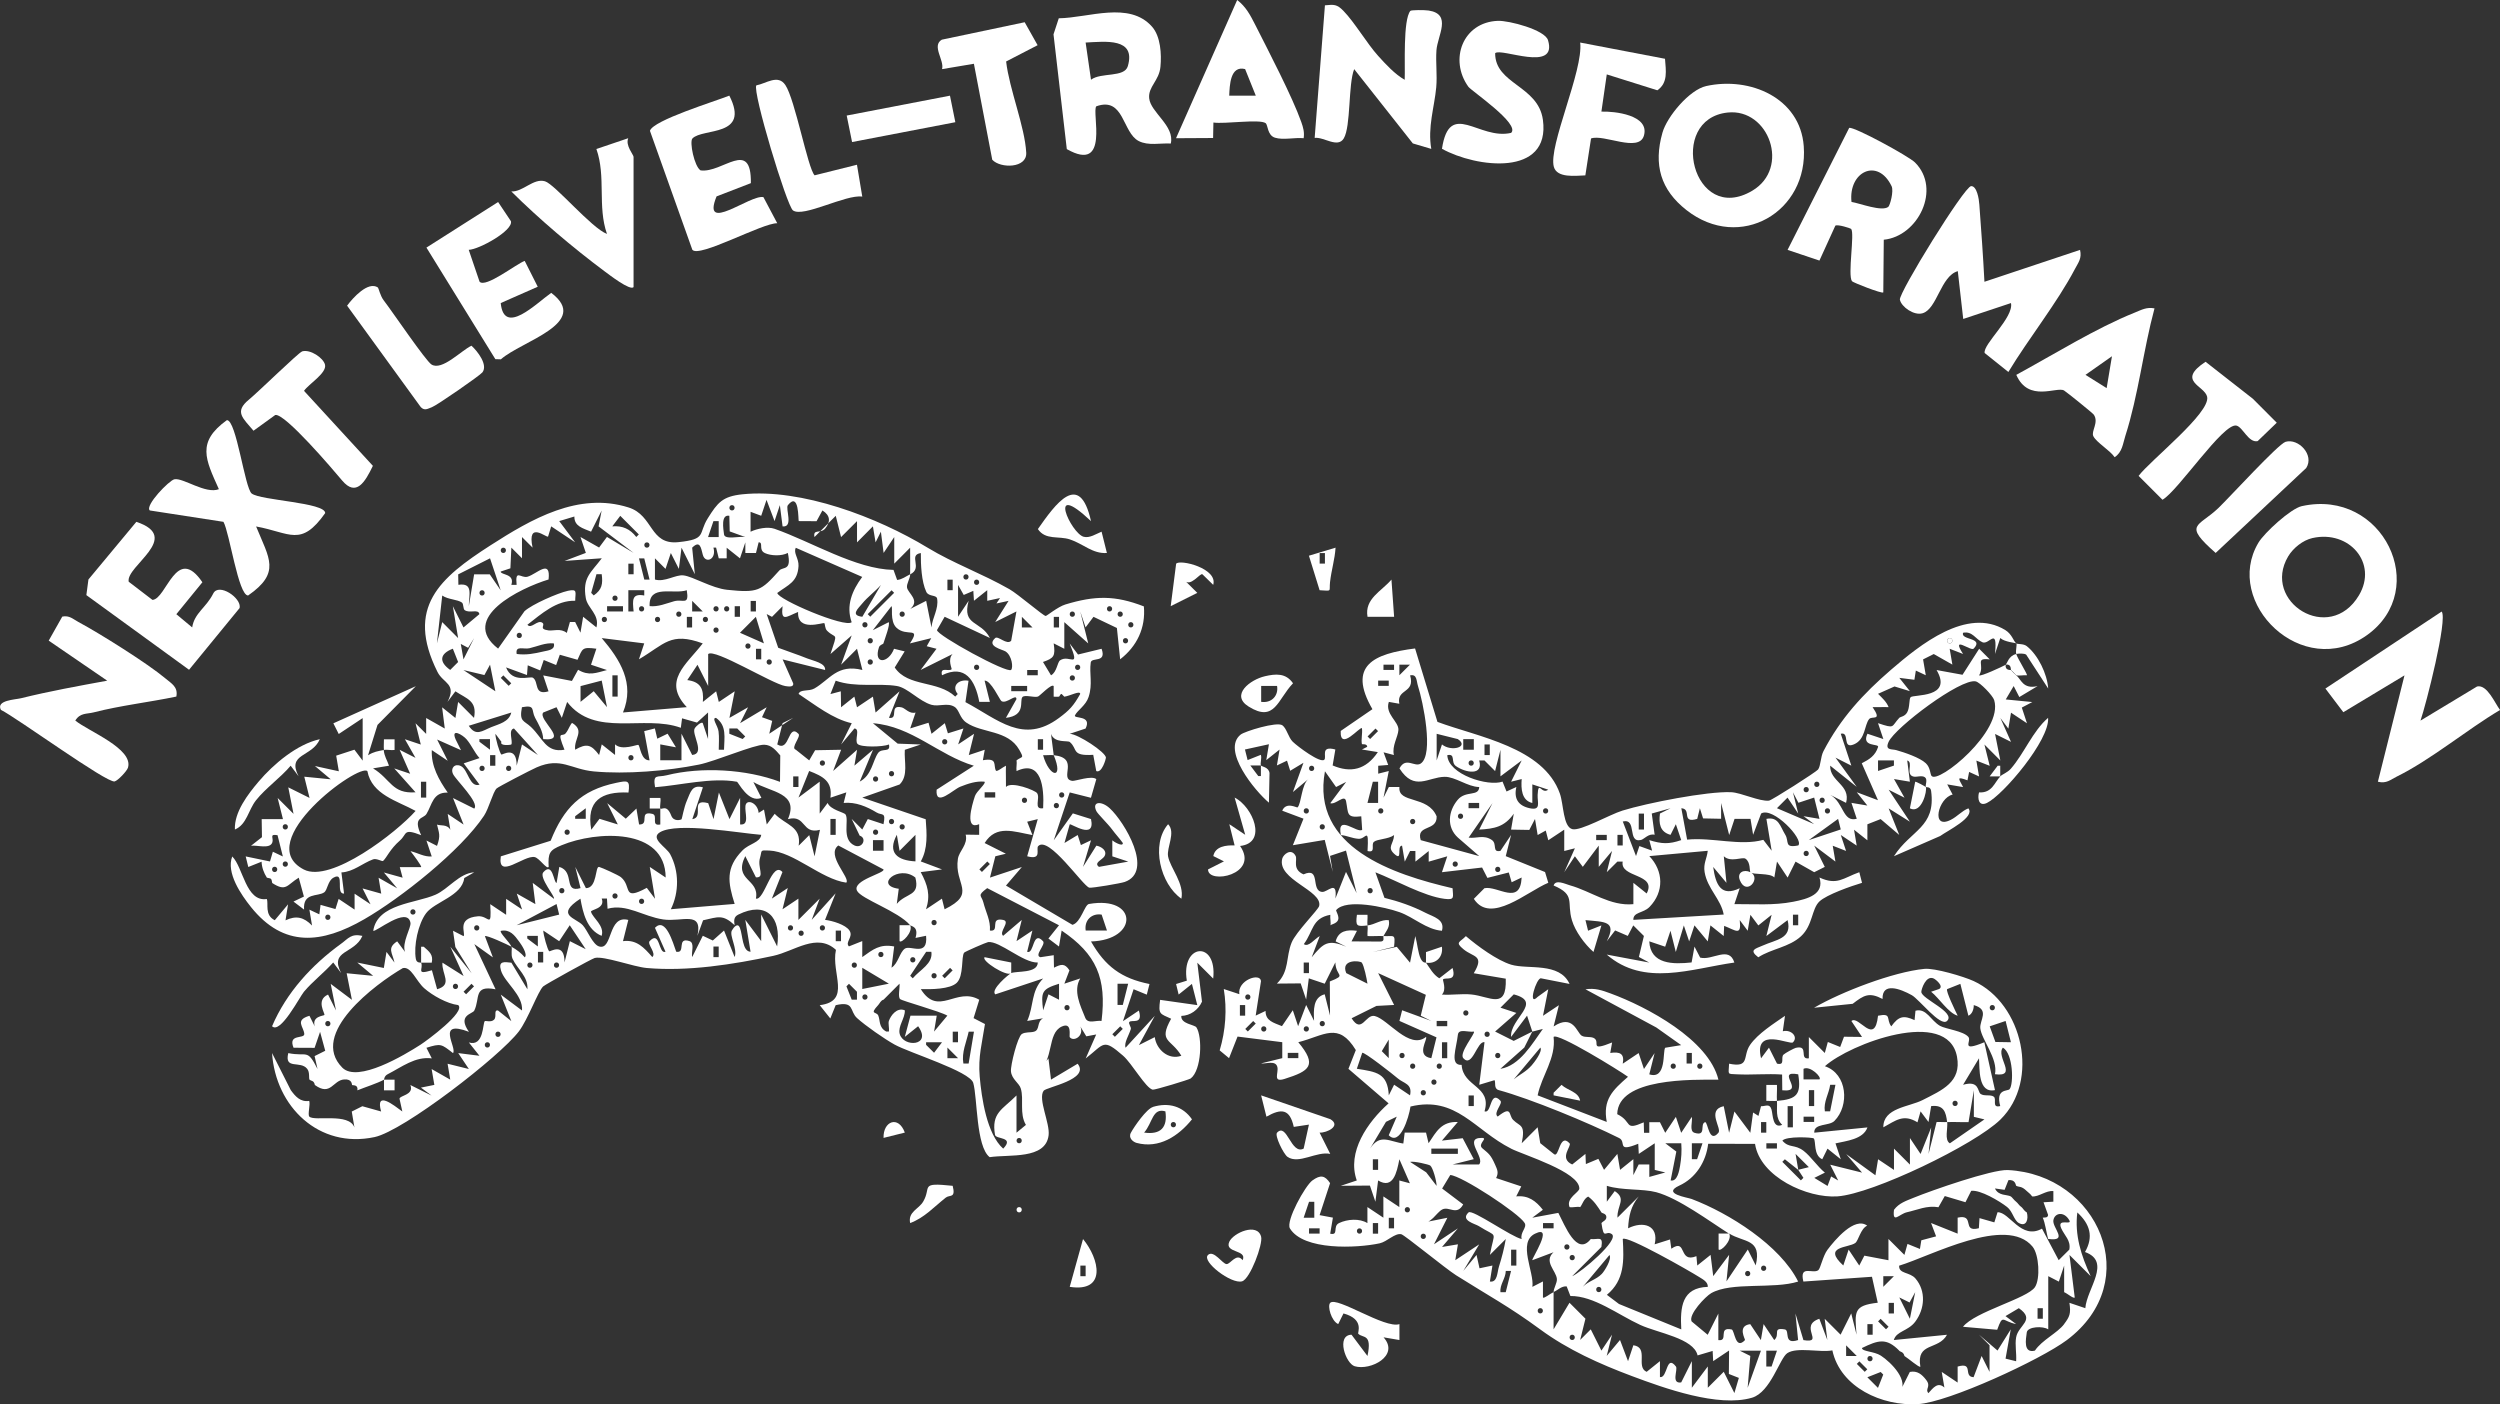 <?xml version="1.0" encoding="UTF-8"?>
<svg id="Ebene_1" data-name="Ebene 1" xmlns="http://www.w3.org/2000/svg" viewBox="0 0 470.12 264.07">
  <rect x="0" y="0" width="470.12" height="264.07" fill="#333333" stroke="none"/>
  <defs>
    <style>
      .cls-1 {
        fill: #fff;
      }
    </style>
  </defs>
  <path class="cls-1" d="M373.16,52.99l17.99-6c.36,1.6-.3,2.33-.94,3.55-3.38,6.44-8.73,13.1-12.54,19.41l-4.46-3.57c-.34-1.65,5.53-6.71,4.95-9.39l-8.98,2.99-1.02-8.99c-3.23.92-3.87,7.11-6.63,7.92-1.63.48-3.98-1.21-4.26-2.55-.26-1.24,12.13-21.33,13.4-21.36,1.08-.03,1.47,2.4,1.54,3.45.36,4.84.71,9.7.96,14.54Z"/>
  <path class="cls-1" d="M432.84,95.18c15.29-3.4,24.35,15.64,12.26,24.26-12.18,8.69-27.13-6.16-20.4-17.4,1.1-1.84,6.06-6.4,8.14-6.86ZM434.85,101.18c-1.79.4-3.62,1.87-4.56,3.44-5.06,8.52,7.77,16.64,13.31,7.32,3.59-6.03-1.83-12.32-8.75-10.76Z"/>
  <path class="cls-1" d="M320.85,16.18c8.24-1.82,17.66,2.23,18.34,11.29.94,12.4-12.02,19.91-22.05,12.04-4.87-3.82-6.23-8.52-4.52-14.56.85-3.01,5.06-8.07,8.23-8.77ZM324.9,21.16c-11.49,1.21-6.53,21.32,4.62,14.7,7.18-4.26,3.12-15.51-4.62-14.7Z"/>
  <path class="cls-1" d="M220.15,26.99c-1.94-.11-4.22.46-6.02-.47-3.1-1.6-2.72-8.4-7.97-6.53-.93,1.04,2.62,12.68-5.55,8.05l-2.5-21.58.99-3.02c5.63-.08,13.25-3.28,17.54,1.58,1.61,1.82,1.81,5.17,1.58,7.54-.25,2.63-2.33,3.74-2.12,5.91.25,2.67,4.86,5.2,4.06,8.53ZM205.16,14.99c1.9-1.43,6.3-.35,6.93-2.56,1.55-5.38-4.23-4.61-7.94-4.43l1.01,6.99Z"/>
  <path class="cls-1" d="M354.24,45.07l-.09,9.92c-.27.28-5.7-1.86-5.89-2.11-.84-1.16.55-9.03-.16-9.84-.1-.11-2.55-.91-2.97-.6l-2.99,6.56-5.99-2.01,11.59-22.95c.98-.22,11.17,5.32,12.37,6.51,5.01,4.99.57,13.9-5.87,14.53ZM355.08,38.91c.34-.26,1.07-2.99.63-3.9-2.62-5.44-8.16-2.71-7.54,2.96,1.66.29,5.68,1.86,6.91.94Z"/>
  <path class="cls-1" d="M264.15,14.99c.11-2.63-.34-11.2,1.06-12.94.16-.19,2.68-.19,3.45-.07,4.44.69,1.65,4.72,1.46,7.49-.16,2.31.17,4.62-.04,6.96-.33,3.64-1.65,7.54-.93,11.57l-3.47-1.03-11.03-13.97c-1.14,2.84-.6,10.78-1.96,13.03-1.14,1.89-3.74-.32-5.47-.1l1.93-24.93c1.7-.16,2.24-.23,3.47,1.03,2.1,2.15,4.45,6.17,6.53,8.47,1.43,1.58,3.14,3.45,4.99,4.5Z"/>
  <path class="cls-1" d="M447.16,146.99l5-19.99-11.5,6.93-3.37-4.45,21.86-14.48c1.17,1.42-2.96,17.58-3.98,20.51l10.64-6.42c1.9-.43,3.35,3.16,4.32,4.42-6.34,3.77-12.92,9.31-19.43,12.53-1.2.59-1.91,1.36-3.54.96Z"/>
  <path class="cls-1" d="M33.15,130.99c-5.11,1.07-10.47,1.67-15.53,2.97-1.32.34-2.55.05-3.46,1.54,2.41,1.99,10.96,5.28,9.91,8.85-.2.66-1.93,2.47-2.52,2.6-1.49.32-18.38-11.97-21.38-13.46-.96-1.82,2.7-1.92,3.79-2.19,5.32-1.32,10.81-2.31,16.2-3.3l-11-7.53,2.55-4.52c1.33-.28,2.04.48,3.01,1,4.01,2.15,13.01,7.79,16.38,10.62,1.17.98,2.42,1.61,2.06,3.43Z"/>
  <path class="cls-1" d="M47.34,92.81c1.63,1.3,13.88,1.68,13.81,3.68-4.57,6.45-6.55,3.69-12.99,2.51,2.47,6.05,4.68,8.68-1.5,12.98-1.84.04-3.49-11.81-4.64-13.85l-13.85-2.14c-.99-.89,3.64-5.66,4.62-5.86,1.61-.34,5.9,2.85,8.37,1.86-2.53-5.63-4.22-8.85,1.5-12.98,1.79-.1,3.36,12.76,4.68,13.81Z"/>
  <path class="cls-1" d="M137.15,17.99c3.99,7.84-5.01,6.03-6.94,8.05-.59.62.35,5.26,1.53,6,4.12.56,9.57-6.09,9.46,2.4l-6.45,2.49c-2.93,7.17,6.35-.4,8.81.14l2.6,4.91c-2.78-.07-14.76,6.6-15.97,4.98l-7.97-22.36c.56-1.98,12.31-5.56,14.93-6.62Z"/>
  <path class="cls-1" d="M88.15,47l2.03,5.97c1.12,1.25,6.87-3.32,8.49-3.91l2.45,4.86-6.96,3.07c.61,6.28,6.68.05,9.5-1.92,7.49,5.68-5.6,9.06-9.47,12.5l-1.04-.03-12.96-20.98,13.48-8.57,2.41,3.61c.45,1.78-6.06,5.34-7.93,5.38Z"/>
  <path class="cls-1" d="M36.14,117.99c.41-2.72,2.63-3.71,3.96-6.38,1.03-2.08,5.38.85,4.96,2.73l-9.51,11.61-19.31-14.04.39-2.94,9.01-10.84c8.76,2.92-2.03,8.32-1.44,11.26l4.47,3.42c2.65-.15,4.48-10.53,9.39-3.32l-4.9,6.01,2.99,2.49Z"/>
  <path class="cls-1" d="M405.15,57.99c-2.11,7.82-3.02,16.3-5.49,24-.47,1.48-.55,3.01-2,3.99-.9-1.32-3.41-2.76-4.01-3.95-.47-.94,1.09-2.6.08-4.06-.2-.3-5.18-4.3-5.59-4.54-1.34-.8-6.69,2.32-8.98-2.94,6.99-3.8,14.97-8.78,22.28-11.71,1.26-.51,2.23-1.08,3.71-.79ZM396.15,72.99l1-6-4.98,3.5,3.99,2.5Z"/>
  <path class="cls-1" d="M281.16,9.99c-.03,5.86,8.09,6.07,8.98,12.54,1.47,10.79-12.55,9.02-18.98,5.45,1.42-9.36,6.95-1.58,13-2.99,1.8-1.65-7.49-7.91-8.04-8.68-3.67-5.11-1.03-12.14,5.55-12.39,2.07-.08,8.85,1.69,9.43,3.64,1.86,6.16-8.84,1.37-9.93,2.44Z"/>
  <path class="cls-1" d="M245.15,25.99c-1.68-.17-3.85.39-5.4-.1-1.45-.46-1.3-2.4-1.75-2.73-1.11-.82-7.74.2-9.82-.12l-.06,2.91-6.97.04L232.65,0c1.64,1.26,2.46,2.83,3.37,4.62,2.45,4.84,7.01,13.59,8.68,18.32.37,1.05.62,1.92.45,3.05ZM234.14,12.99c-2.83-.72-2.9,3.1-2.99,5h5s-2.01-5-2.01-5Z"/>
  <path class="cls-1" d="M119.15,53.99c-.66.73-4.59-2.33-5.5-3-5.92-4.41-12.33-9.85-17.5-14.99,2.17.13,4.15-2.54,6.33-1.91,1.84.53,8.76,8.82,11.66,9.9-1.82-5.21-.15-10.76-1.99-15.97l5.99-2.03c-.58,1.36,1,3.11,1,3.5v24.5Z"/>
  <path class="cls-1" d="M313.1,11.05c.16,2.22.61,4.52-1.44,5.93l-9.51-2.99-1.01,7c2.43-.09,9.1.62,8,4.5-.93,3.29-7.57-.33-9.95.55l-1.07,6.94c-1.89.07-5.31.53-5.92-1.59-1.1-3.84,5.59-18.19,4.95-23.39l15.93,3.05Z"/>
  <path class="cls-1" d="M183.15,11.99l-6,1.01c.48-1.65-2.01-4.39-.04-5.54l15.58-3.28,2.43,4.32-5.92,3.06c.59,5.18,3.52,12.25,3.78,17.15.16,2.95-4.84,3.01-6.39,1.33l-3.45-18.05Z"/>
  <path class="cls-1" d="M56.8,66.08c1.55-.46,4.03,1.24,4.32,2.51.36,1.58-3.09,3.63-3.95,4.91l12.95,14.1c-1.46,3.03-3.14,5.92-5.8,2.74-1.7-2.03-10.77-12.69-12.56-12.3l-4.09,2.96c-2.03-2.41-3.65-3.56-.86-5.85,1.83-1.51,9.35-8.87,10-9.06Z"/>
  <path class="cls-1" d="M414.75,68.03l8.9,6.96,4.49,4.5-3.59,3.46c-1.72.38-2.8-2.65-4-2.92-2.48-.55-10.97,12.29-13.9,13.95l-4.49-4.49c2.11-2.85,13.54-11.83,12.89-14.87-.45-2.12-5.86-2.92-.3-6.59Z"/>
  <path class="cls-1" d="M71.07,54.07c.11.07.44,1.57,1.07,2.39,1.63,2.12,7.92,11.42,9.01,12.09,1.98,1.22,5.57-2.63,7.51-3.54,1.2,1.1,3.12,3.61,2.06,5.01-.44.58-8.6,6.24-9.52,6.56-.77.28-1.35.73-2.08-.03l-13.85-19.07c1.07-1.45,3.96-4.68,5.8-3.41Z"/>
  <path class="cls-1" d="M153.18,32.97l7.97-1.99,1,5.99c-3.1-.46-11.12,4.01-13.04,2.59-1.16-.86-7.67-22.42-6.88-23.51,1.83-.33,4.05-2.14,5.45-.07,1.84,2.72,4.23,15.74,5.51,16.99Z"/>
  <path class="cls-1" d="M429.8,83.08c2.4-.7,5.46,2.46,3.88,4.93l-17.03,15.97c-6.24-5.49-3.28-4.81.53-8.46,2.08-2,11.25-12.04,12.62-12.44Z"/>
  <path class="cls-1" d="M366.65,119.99c.65,0,.65,1,0,1s-.65-1,0-1Z"/>
  <polygon class="cls-1" points="178.64 17.99 179.65 22.98 160.23 26.71 159.22 21.73 178.64 17.99"/>
  <g>
    <path class="cls-1" d="M379.15,122.99c.3.94,2.18,3.85,2,3.99-.64-.06-1.51.16-2,0-.07-.02-.57-.65-1-1-.05-.05.13-1.18-1-1,.31-.17.51-1.64,2-2Z"/>
    <path class="cls-1" d="M379.15,120.99c.25.19,1.34.02,1.97.51,2.13,1.68,3.84,5.19,4.04,7.98l-4.14-6.37c-.34-.27-1.38-.24-1.87-.13-.18-.56.21-1.8,0-2Z"/>
    <path class="cls-1" d="M248.15,213l2,3.99c-2.56-.56-5.92,2.03-8.04.55-.73-.51-2.47-4.01-1.96-4.55,1.88-1.96,2.61,4.24,5,3l.99-4.51-2.85.43c-.75-3.38-2.3-3.53-5.14-1.92l-1-4.01,13.02,4.48c2.1,1.25-.66,2.59-2.02,2.53Z"/>
    <path class="cls-1" d="M263.16,249v2.99s-2.99-.51-2.99-.51c3.1,3.45-2.46,6.32-5.42,5.44-1.71-.51-3.53-5.85-.6-5.93l3,4c.91-4.28-.86-3.3-1.73-4.18-.19-.19,1.23-2.72-2.78-3.82l-.99,2c-1.3-.57-2.09-3.42-1.5-4,1.26-1.24,10.31,4.93,13,4.01Z"/>
    <path class="cls-1" d="M205.15,97.99c-8.43-7.96-3.77,2.3-1.37,2.95,1.12.3,2.34-.54,3.37-.96l1,4.01c-2.69.18-4.41-1.7-6.94-2.55-2.1-.71-4.6.19-6.04-1.95,3.26-4.63,7.83-11.15,9.99-1.5Z"/>
    <path class="cls-1" d="M233.2,159.09c3.72,5.38-6.07,7.3-6.03,4.4l2.99-1.51-2-1c.37-1.84,2.4-2.06,4.01-2l-1-3.99,2.99,1.99-1.99-7c3.42,1.74,6.24,8.52,1.04,9.1Z"/>
    <path class="cls-1" d="M227.16,235.99c1.08-1,2.75,1.72,3.5,1.72s1.88-2.21,3.01-.73c.94-2.03-3.49-1.3-2.5-3.48.75-1.65,5.25-3.65,5.98-.95.38,1.42-2.08,7.97-3.58,8.4-2.03.59-7.68-3.77-6.41-4.95Z"/>
    <path class="cls-1" d="M216.81,208.15c2.94-.88,5.61-.15,7.34,2.34-2.54,3.15-6.18,5.57-10.42,4.43-.66-.18-1.6-.93-1.07-1.91.65-1.2,2.94-4.49,4.16-4.85ZM219.15,208.99c-2.45-.73-2.39,2.15-4,3.99,3.12.45,4.44-.98,4-3.99ZM220.65,210.99c-.65,0-.65,1,0,1s.65-1,0-1Z"/>
    <path class="cls-1" d="M68.15,175.99c-1.47,3.45-6.27,2.62-4,6.99l-1.49-1.99c-1.71,1.92-3.85,3.54-5.5,5.5-.8.95-4.44,8.05-6,6.49,2.72-6.35,7.43-11.48,12.98-15.51,1.37-.99,1.87-1.96,4.02-1.48Z"/>
    <path class="cls-1" d="M60.15,138.99c-1.47,3.45-6.27,2.62-4,6.99l-1.49-1.99c-1.91,2.26-4.71,4.22-6.51,6.49-1.46,1.84-1.73,4.57-3.98,5.51-.15-3.26,2.44-6.63,4.47-9.02,2.77-3.27,7.21-7.03,11.52-7.97Z"/>
    <path class="cls-1" d="M237.84,127.17c2.08-.48,3.96-.63,5.31,1.32-2.93,3.06-3.42,7.47-8.36,4.37-3.48-2.18.33-5.06,3.06-5.69ZM240.15,128.99h-2.99s0,2.99,0,2.99c1.96.29,3.3-1.17,2.99-2.99Z"/>
    <path class="cls-1" d="M228.15,109.99l-2.02-1.98c-.38-.44-2.38,2.7-3.48,1l2.5,2.48-5,2.5,1.02-7.98c.67-.89,7.9.86,6.97,3.98Z"/>
    <path class="cls-1" d="M376.15,145.99c.39-.41,1.33-.68,2-1.45,2.52-2.91,4.11-7.07,6.99-9.55.34,4.15-8.44,14.51-11.5,16-1.51.73-1.82-.76-1.49-1.98,2.47.14,2.89-1.85,4-3.01h-2s1.5-2,1.5-2h.49s0,2,0,2Z"/>
    <path class="cls-1" d="M201.16,241.99l2.5-8.99c3.09,3.74,4.51,10.07-2.5,8.99ZM204.15,239.99v-1.99h-.99v1.99h.99Z"/>
    <path class="cls-1" d="M222.15,168.99c-3.93-2.72-5.8-10.16-2.49-14,1.5,1.55-.33,4.4,0,6.08.42,2.18,3.08,5.09,2.5,7.92Z"/>
    <path class="cls-1" d="M262.16,115.99h-5c-.6-3.4,2.63-4.8,4.5-7l.5,7Z"/>
    <path class="cls-1" d="M251.15,102.99c-.14,2.22-.79,4.23-1.04,6.48-.2,1.82.49,1.66-1.96,1.52l-2.01-6.49,5-1.51ZM249.15,105.99v-1.99h-.99v1.99h.99Z"/>
    <path class="cls-1" d="M179.15,222.99c.61,2.41-.55,1.63-1.3,2.22-2.16,1.7-4.03,3.81-6.7,4.78-.44-2.13,1.63-2.6,2.47-4.06,1.6-2.75-.81-3.6,5.52-2.94Z"/>
    <path class="cls-1" d="M170.15,212.98l-4,1c-.1-3.13,2.79-4.3,4-1Z"/>
    <path class="cls-1" d="M191.65,226.99c.65,0,.65,1,0,1s-.65-1,0-1Z"/>
    <path class="cls-1" d="M297.15,206.98l-5-1v-.49s1.49-1.49,1.49-1.49c1.13,1.08,3.21,1.28,3.5,2.98Z"/>
    <path class="cls-1" d="M72.15,140.99c.13,1.3.63,1.89,1,3l-3,.5c3.34,2.02,3.55,4.84,7.99,4.5l-4-4.49,2.99,1-1.98-4.5,2.98,1.51-1.99-3.5,2.99,1-.99-4,2,2v-2.99s3.5,1.98,3.5,1.98l-.5-3.99,2.5,2,.51-3.01,2.99,3c.63-3.23-1.35-3.57-3.5-5l-1.49,1.99c1.78-3.46-.79-3.45-1.88-5.63-6.07-12.16.45-17.69,9.95-23.8,7.69-4.94,16.57-10.12,25.99-7.13,4.71,1.49,3.92,7.08,9.35,6.52s3.69-1.54,5.54-4.49,2.76-4.12,6.51-4.51c11.11-1.14,25.4,4.32,34.84,10.05,4.88,2.96,10.13,4.81,15.38,7.8,1.64.94,6.39,5.04,6.81,5.03.21,0,2.27-1.72,3.7-2.16,5.54-1.68,9.33-1.75,14.76.36.37,4.05-1.32,7.53-4.46,9.95l-.61-5.89-4.4-2.1-1.49,1.99-1-2.99,1.5,6-4.5-4v5.01s-2-1.02-2-1.02c.35,2.39.07,2.78-2.01,3.5l1.51,2.51c1.11-.59,1.18-2.46,1.71-2.82,1.77-1.21,3.86,1.88,1.8-3.17l1.57,2.08,4.43-1.08c.99,2.76-1.89,1.5-2.04,2.59-.3,2.1.4,4.03-.4,6.47-.52,1.6-2.09,2.5-2.56,3.44-.36.74,3.27-.11,1.99,2.5l-2.99.99c1.54.01,6.8,3.47,6.82,4.49,0,.2-.76,2.98-1.82,2.52l-.57-3.06c-4.19.26-2.85-1.08-4.4-2.4-.43-.36-2.86.27-3.54-1.52l.51,3.99c-.65-.07-1.34.03-2,0,1.17,4.21,3.97,4.69,2,0,5.01.55.89,4.43,3.49,4.83.53.08,3.71-1.08,4.52-.32l-1.01,3.5-3.99-1.01-3,9,3.59-5.06,3.41,1.07c.9,4.06-3.81.77-4,.99l-.99,3.51,2.49-1.5.6,1.89,1.9-.9-1.5,5,2.51-3.99c.91.16,2.13.95,1.52,2-.38.65-2.09,1.23-1.03,1.99l5.51-.99-3-.99v-3.01c.05.11,2,1.36,1.98.51-.6-.86-1.38-1.67-1.99-2.51-.82-1.12-2.72-2.93-3-3.51-.87-1.82.96-1.95,2.52-.52,2.77,2.54,8.39,11.92,2.81,13.86-.74.26-6.19,1.19-6.66,1.07-1.19-.31-7.65-9.87-9.6-7.81-.49.52.83,2.69-2.07,1.91l1.99-6.99-1.99.49.99,2.51c-3.46-.62-6.81-2.02-8.99,1.5l3.99,2.01-1.98.48-1.01,4.01,6-1.99-2.99,3.49,12.5,7.38c1.59-.42,2.27-3.78,3.11-3.92,9.22-1.61,9.4,6.77.38,7.05,2.65,4.65,5.68,6.94,11,8l-.51,2-2.48-1.02-2,6.01,2.99-2c.84,2.75-1.35,1.64-1.79,2.15-.24.27.39.97.28,1.33-.37,1.2-1.31,2.58-.99,3.51l5.5-5.99-2.99,5.5,2.98-1.5c.31,2.34,2.59,4.37,5,3.5-1.94-3.25-4.39-2.53-1.92-6.96-2.11-.98-2.44-.76-2.07-3.55l6.99.99-1.01-3.99-2.5,2-.48-1.98,2.02-.63c-1.17-7,5.75-7.64,4.96-.39l-2.99-2.99.88,7.33c-.68,1.53-2.18,2.63-3.89,2.68-.12,1.52,2.49,1.63,2.84,2.15,1.15,1.75.99,8.04-1.07,9.61-.3.23-6.78,2.19-7.14,2.11-1.3-.26-3.89-4.92-5.59-6.4-3.82-3.31-3.45-2.25-7.02.53l1.98-4.51-1.86.35-1.12-1.84c.77,1.74-1.26,2.96-2,1.99-.15-.2.52-2.91-1.5-1.99-2.82,1.3-1.37,6.35-4.5,8.5l2-2.51.48,3.99,5.01-2.99c2.38,2.98-5.89,4.38-6.4,5.09-1.1,1.55,1.22,6.09.94,8.37-.56,4.6-7.39,3.55-11.08,4.11-2.58-1.96-2.3-11.24-3.09-13.96-.63-2.18-11.96-5.64-14.79-7.21-1.9-1.05-5.48-3.55-7.06-4.98-1.45-1.31-.42-3.27-4.02-2.43l-1.01,2.5-1.99-2.5c6.03-.76,2.09-5.98,3.05-10.4-3.58-3.3-7.81.27-11.81,1.13-7.49,1.62-16.11,2.96-23.76,2.28-2.52-.22-8.05-2.3-9.78-1.89-.54.13-9.31,4.98-9.71,5.36-.98.93-2.83,6.15-4.56,8.44-3.56,4.7-21.65,18.7-27.12,19.88-10.5,2.26-18.64-5.75-19.3-15.8l3.52,6.97c.86,1.18,1.81,2.29,3.47,2.03.24.7-.34,2.61.03,2.96.99.93,7.44-.79,8.47,2.03l-.5-2.99,1.99-1,3.53.99c-1.13-4.02,2.35-1.21,3.99,0l-.53-2.39c-.01-.64,2.79-.69,2.04-2.59l3.99,1.99-2-1.5,2.52-.51-.51-2.98,3.5,1.99-.5-2.99,4,.99-2-2.99,3.99.5-1.99-2.5c2.88.84,2.57-3.68,3-4.01.17-.13,1.17.29,1.74-.28s-.15-1.89.75-1.72l2.5,2-1.99-4.99,4,2.99c.22-2.94-3.29-5.27-3.96-7.53-.54-1.82.59-1.62,1.96-1.46l3.01,5c.18-2.4-1.91-3.8-2.79-5.73-.37-.82-.03-1.86-.21-2.27.97.53,1.78,1.15,2.51,1.99.59-.6-.66-2.41-1.05-2.94-.89-1.22-1.74-2.37-3.45-2.04-.33.3,1.62,2.1,2,2.99-.73-.4-4.71-2.25-5-1.99l1.5,3.99-3.49-2.5,3.99,8.5c-4.18-.84-2.88,1.7-4,4-.33.67-3.24.84-1,4-6.35-2.4-2.18,3.02-3,4-2.21-1.72-2.26-1.85-5-1l1.01,1.99c-3.12-.4-5.63,1.62-8.31,2.99-.65.33-.64.99-.69,1.02h2s0,2,0,2h-1.99s0-2,0-2c-1.31.71-3.54,1.4-5,2,.17-1.14-.86-.89-1-1-.07-.06.07-1.15-1.47-1.05-2.16.14-2.52,3.22-5.53,1.05-.17-.88-.67-.73-1-1-.19-.29.09-1.37-.44-2.04-1.29-1.63-4.34.24-3.56-2.96,3.6.74,3.52-.95,5.5,2.99l-.55-2.43,2-1-.97-3.56-1.03,3.01-3.96-.02c-1.1-2.7,2.1-1.58,2.02-2.61-.1-1.34-1.85-2.57.97-3.4l1,2c-.59-1.95,1.69-1.97,1.81-2.15.18-.26-1.68-2.79.69-3.84l1.49,2.99-.99-5,3.99,3-.99-5,4.98.49-2.98-2.5,4.99,1.02.5-3.02,1.5,2c-.38-1.84-1.45-2.71.51-3.99l1.49,2c-.68-1.68,1.17-4.59,1.01-5.48-.57-3.24-6.65,1.89-7,1.49.79-5.08,7.92-5.12,11.71-6.78,2.43-1.07,4.45-4.03,7.28-4.21l-1.88,1.08c-.4,3.38-5.54,4.45-7.16,6.6-1.51,2-2.38,6.14-1.94,8.62.15.84.96.64.99.7v-3s.5,0,.5,0c1.06.93,1.82,1.51,1.5,2.99h-2c.51,1.17-1.14,2.38,2.03,1.43l.98,3.57c3-.88.83-2.83,1-5l3.98,2.51-2.49-5.5,4,4.99-3.06-4.94-.44-3.06,1.99,1.02c.45-.57-1.41-3.38,2.69-3.74,2.07-.18,2.59,2.58,2.32-2.28l2.99,2v-3s3,2,3,2l-1-2.99,3.5,1.98-.5-3.99,3.99,2.99c.33-.33-2.87-4-2-4.99,1.83-2.07,1.94,2.06,2.5,2l.51-3.01c3,.91.68,4.96,3.99,3.99l-.99-3.99,2,4c2.18,0,1.7-4.19,2.49-3.99.57.15,3.62,1.54,4.09,1.92,2.15,1.77.14,4.56,4.87,2.01l1.55,2.06-.99-5.99,2.99,1.99c-.05-9.43-13.03-8.79-19.57-6.07-2.25.93-2.58,1.41-2.43,4.08-.39.5-1.74-1.66-2.63-1.85-2.01-.43-7.05,4.36-6.37-.14l9.37-2.93c2.45-6.1,5.65-9.5,12.32-10.89,2.18-.45,2.64-.56,2.32,1.82-5.1-.23-7.98,1.54-7,7l1.55-2.06,3.44,1.06-1.99-4,3.49,2.92,2-1.91.5,3c2.08.07-.18-2.62,2.49-2,1.17.27-.37,2.36,1.5,2v-3s-1.99,0-1.99,0v-2s2,0,2,0c.14.56-.17,1.83,0,2,.28.27,1.21-.85,2.04,1.31.49,1.28,1.9.79,1.95.7.1-.16.44-2.24,1.01-3.53.67-1.52.92-3.03,3-2.47l-1.99,5.99c2.37-.36-.6-3.98,2.99-3.01l1,3,1.01-5,1.99,5,2-4v5c1.84.21.84-2.22,1-3.49.18-1.43,2.34-.57,2.48,1.32l1.01-.63.52,2.8,1.49-2c2.07,2.15,5.08,2.32,4.51,6l1.99-1.99,1,3.99,1.01-4.99c-3.46.93-2.56-2.93-6.02-2.01,2.15-4.96-3.16-5.01-6.5-6.98l1.51,2.98c-2.45,1.05-4.32-2.97-4.61-3.03-4.72-.86-10.63.67-15.39,1.03-.42-2.61.39-1.79,2.2-2.25,6.49-1.63,14.98-1.15,21.3,1.24l.05-4.97c-.82-.93-1.61-1.98-3.02-2.01-1.86-.05-9.2,3.12-12.29,3.74-5.99,1.2-13.69,1.84-19.76,1.28-4.34-.41-6.17-2.75-10.73-.77-1,.43-7.24,3.67-7.54,3.97-.72.72-1.44,3.72-2.37,5.13-4.33,6.53-15.61,15.48-22.53,19.47-7.97,4.6-15.13,5.41-21.31-2.32-1.84-2.3-4.69-6.42-3.51-9.49,2.06,2.01,2.55,8.61,6.5,8,.37.87-.48,3.02,1.5,3.99l2.5-2.99-.48,3.01c1.99-.95,3.45-.61,4.99.98l-.5-2.99,1.87.88.23-1.78,2.8.79.6-1.91,3,2.01v-2.99s3,1.99,3,1.99l-1.5-2.98,3.51.98-.5-2.99,3.5,1.99-2.5-2.98,3.52.98-.53-1.99h4.01c.18-.15-1.56-2.47-2-3,1.41.33,2.55,1.1,4,1l-1-3,1.99,1.01c.74-2.01.34-2.47,0-4.01.57.27,1.92-.12,2.51.99l-.5-2.99,2.99,2-1.99-4.99,3.99,1.99c1.05-1.09-3.49-5.43-3.99-6.51-.53-1.15.37-2.04,1.49-1.49,1.36.67,1.6,4.1,3.5,3.5l-2.98-4.01,2.98-.99c-1-1.1-1.45-2.37-2.45-3.54-.69-.8-3.03-2.23-2.04.04l1,2.01-4.49-2,1.99,3.99-2.99-2c-.15,2.98,1.33,5.61,3,7.99-2.82-.1-2.94,2.29-4,4.01-.61.99-2.65.48-1,4-3.47-1.35-2.58-.24-4,1-1.9,1.67-2.44,3.17-3.16,3.84-.17.16-1.23-.54-1.88-.3-2.02.74-3.7,2.35-5.96,2.46l.5,3.98c-1.7.1.25-4.26-2-2.99-1.07.6-1.11,2.32-1.74,2.76-1.19.84-4.02-.03-3.78,3.24l-1.99-1.51,1.96-.94-.97-3.55c-2.26,1.38-2.35,2.71-4.99,1-.16-.96-.17-.8-1-1-.57-.87-.97-1.95-1-3.01l-2.5,1-.49-1.99,4.57.95.54-1.83,1.88.89-1-4c-1.59-.27-.73.46-.96,1.3-.4,1.41-2.95.5-4.03.69l2.06-1.62-.05-3.39h4s-1-3.98-1-3.98l2.99,2.99-.99-4.99,4,1.99-.99-3.99,4.98.49-2.98-2.5,4.5.99-.5-2.94,3.43-1.12,1.55,2.06v-8s-4.5,2.99-4.5,2.99l-1.01-2.01,15.51-6.98-7.21,7.28-1.78,5.71c1.08-.68,1.81-.76,2.99-1-.07-.66.01-1.34,0-2h2s0,2,0,2c-.64.11-1.42-.12-2,0ZM171.15,107.99c.02-1.66,0-3.34,0-5l-2.99,3v-5s-2,2.99-2,2.99l-.51-4-1,2.01-.5-3.01-2.99,3.01v-3.99s-3,3-3,3l-1-4-4,3.99c-.32-1.63,1.17-.54,2.03-1.62,1.01-1.25.97-2.45-.54-3.38l-1.1,2.02-3.35-.02c-.12-.2.11-5.64-2.04-3-.52.64,1.11,4.22-1,4l-.51-4-1,3-1.51-3.99-1,2.99-3.99-1.49,1.99.48v4.01c1.25-.6,3.23-1,4.51-.55,6.9,2.41,15.27,7.6,22.37,7.73l.68,1.89c.94-.09,1.65-.68,2.46-1.07,0,.78-.72,1.79-.6,2.5.18,1.08,2.5,2.39.62,4.01l2.98-1.51,1,5c.15-1.83,1.39-3.49,1.06-5.42-.13-.75-1.58-.33-2.03-1.26-.92-1.93-1.05-5.14-1.03-7.31-2.46.39.44,2.8-1.99,4ZM137.65,94.99c-.65,0-.65,1,0,1s.65-1,0-1ZM113.15,95.99l-2,3.99c-1.55-.65-3.17-1-3.14-2.85l-2.85.86,2.99,3.99-4.5-3-.58,1.91c-.22.37-4.02-3.12-2.92,2.09l-1.99-1.99v3.99s-2-2-2-2l-.18,3.89-1.83.61c0,.69,2.71.34,2.01,2.5h.99c-.31-3.09.79-1.17,2.06-1.53,1.73-.5,4.39-3.46,3.95.52-5.31,1.61-16.93,7.25-9.49,13l4.96-7.03c1.41-1.3,6.27-3.42,8.17-3.84s1.37.33,1.37,1.87c-3.55-.1-6.35,2.47-8.99,4.51.72.92,1.93-1.07,2.84-.35.59.46-.83,1.15,1.14,1.42.87.12,2.27-.47,3.43.47l.58-2.05h.99s1,2,1,2l.5-2.99,2.5,2c.64-2.41-1.68-3.61-2-5.51-.66-3.89.98-4.78,3.01-7.49l-7,.5,4-1.51-1.01-2.99,3.5,1.98,1.48-1.99,5.01,3-6.59-4.99.59-3.01ZM115.15,98.98c1.9-.16,3.34.49,4.5,2l.48-.48-3.49-3.5-1.5,1.98ZM137.22,99.92l-.07-2.93c-1.64-.3-1.12,2.52-1,3.5.13,1.07,2.92.3,4,.5l-2.93-1.06ZM135.15,100.99v-2.99s-.99,0-.99,0l-1.01,2.99h2ZM121.65,101.99c-.65,0-.65,1,0,1s.65-1,0-1ZM140.16,103.99v-2s-1.01,3-1.01,3l-2.5-1.99v1.99s-1.49,0-1.49,0l-.5-2.01h-.5c.63,2.27-1.54,3.08-2,1.34-.34-1.28-.5-2.81-2-1.33l.5,4.99-2.5-4.99-.5,3.99-1.51-2.99-1,2.99-1.99-1.99v3.99c1.82.55,3.9-.96,5.36-.78,1.81.21,5.29,2.4,8.21,2.71,5.8.61,6.35.24,9.8-3.61.72-.8,2.38.15,1.62-3.32-1.2.63-3.2.55-4.32.02-1.27-.61-.19-2.02-1.17-2.02l-.5,2.01h-2ZM94.65,102.99c-.65,0-.65,1,0,1s.65-1,0-1ZM160.15,116.99c-1.09-3.08.07-5.93,1.99-8.5l-12.49-5.48c-.51.99.58,1.97.51,3.43-.17,3.03-1.93,3.52-3.99,5.06,0,1.21,12.82,6.66,13.99,5.5ZM94.15,110.99l-2-6-5.99,3.02.04,1.96c2.85-.42,1.97,1.84,1.96,4.03l1-6h2.94s2.05,3,2.05,3ZM122.15,108.99l-1-3.99h-.99s1,3.99,1,3.99h.99ZM119.15,107.99v-1.99h-.99v1.99h.99ZM112.16,107.99l-.99,3.5.48.48c1.55-1.08,1.74-2.14,1.5-3.99h-.99ZM181.65,107.99c-.65,0-.65,1,0,1s.65-1,0-1ZM179.15,110.99v-1.99h-.99v1.99h.99ZM183.65,108.99c-.65,0-.65,1,0,1s.65-1,0-1ZM162.15,115.99l3.51-5.99c-1.07,1.21-2.5,2.25-3.51,3.48-.79.96-2.29,2.24,0,2.5ZM181.24,111.9l-1.08-1.91v5.99s1.99-3,1.99-3c-1.29,4.79,2.28,3.65,4,6.99l-8.51-3.99-1.44,2.5c-.07.96,13.22,8.24,13.94,7.49.42-.44.16-2.69-1.05-3.47-.58-.37-3.7-.96-1.94-2.52.54-.48,2.2,1.4,3,.51l.99-5.51-3.99,1.99,2.51-3.98-2.28.49.67-1.02-2.4.52v-2s-2.5,1.99-2.5,1.99l-.12-1.86-1.8.77ZM90.65,110.99c-.65,0-.65,1,0,1s.65-1,0-1ZM121.15,110.99h-2.99s0,3.99,0,3.99h.99c-.21-2.13-.37-3.43,2-3v-.99ZM129.15,110.99c-2.46.85-7.19-1.19-6.99,2.99,1.63.17,3.1-.5,4.61-.92,1.68-.46,2.86.89,2.38-2.07ZM167.66,111l-4.49,4.49.48.48,4.49-4.49-.48-.48ZM86.88,113.32c-.85-.62-2.59-.55-3.72-1.33l-1,9,1-4,2.99,3-.99-6,2,4,2.99-2.5c-.19-1.06-1.8-.08-2.77-.76-.31-.22-.19-1.18-.51-1.41ZM115.65,111.99c-.65,0-.65,1,0,1s.65-1,0-1ZM132.15,114.98l-1.99-1.99v2s1.99,0,1.99,0ZM142.15,114.99v-1.99h-.99v1.99h.99ZM145.16,115.99l-.99-.52,2.17,6.34c1.82.7,3.67,1.28,5.49,2.02,1.07.44,3.47.84,3.33,2.16l-7.99-1.99,1.99,4.5c.14.77-.92.6-1.5.51-2.43-.4-13.38-7.17-14.49-6.01v6s-2.01-3.99-2.01-3.99l-1.92,2.88c2.5.32,3.15,1.65,2.93,4.11l2.5-2,.5,2,2.99-2-.99,5,3.5-2-1.5,2.99,5-2.99-.88,1.87,1.92.69-.55,2.42,4.5-2.99-1.99.99-1.01,4.01c2.4,1.49,1.96-4.06,4-1.99.51.52-1.56,2.66-.51,2.98l2.52,2.01,1.11-1.91,4.89-.09-1.5,3.99,4.5-3.99-.5,2.99,3.5-2.99-2.5,5.99c2.27-1.18,2.44-3.91,3.44-5.36.72-1.05,2.41.02,2.06-1.62-1.17.48-5.29.56-5.91-.11s.56-2.83-.59-2.9l-2.5,3,2-3.99c-3.56-.78-6.93-3.48-10-5.51.32-.94,1.89-.41,2.97-1.02,2.89-1.65,4.3-4.68,9.03-3.48l-1.01-3.99-2.99,2.99,1.99-5.5-3.99,3.5c1.44-4.39,1.07-2.7-.64-4.38-.44-.44-.37-1.31-.52-1.42-.26-.19-5.12,1.73-4.93-2.11-2.18.87-3.28,2-2.92-1.08l-1.99,2ZM117.15,113.99h-2.99v.99h2.99v-.99ZM120.65,113.99c-.65,0-.65,1,0,1s.65-1,0-1ZM134.65,113.99c-.65,0-.65,1,0,1s.65-1,0-1ZM136.65,113.99c-.65,0-.65,1,0,1s.65-1,0-1ZM139.15,115.99v-1.99h-.99v1.99h.99ZM195.15,130.99c-.63.24-2.49-.42-2.9.11-.57.73.73,3.45-3.09,3.89l1.98-3.51c0-1.15-1.88.97-2.82.36-.32-.2-2-3.97-3.17-3.85l.99,3.99h-1.99c-.75-4.04-2.66-7.14-7.01-5-.4-1.71,1.27-.62,1.81-1.13.1-.1-.81-1.83.18-2.86l-6,2.99,2.98-3.98-1.84-.48.85-1.52-4.01.99c2.17-3.3-.62-1.12-2.54-2.96-1.3-1.24-.62-4.07-.95-4.02l-3.49,4.5,2.98-1.51c.33.38-.71,3.1-.99,4-.04.14-.68.25-.83.71-1.1,3.31,1.77,3.08,2.83.29l2,.49-1.87,3.03c2.51,3.73,8.1,2.37,11.38,5.47l.47-.48c-1.22-1.47.13-2.84,2.03-2.5l-.58,4.02c6.18,3.3,10.85,7.98,17.59,2.98,1.96-1.45,2.73-2.27,3.99-4.51.01-.72-1.86.35-2.99.51l-.51-.52c-.27,0-.33.43-.49.52-.33.03-.67-.02-1,0-.01-.67.01-1.34,0-2-.42-.51-2.56,1.83-2.99,2ZM208.65,113.99c-.65,0-.65,1,0,1s.65-1,0-1ZM127.65,114.99c-.65,0-.65,1,0,1s.65-1,0-1ZM169.65,114.99c-.65,0-.65,1,0,1s.65-1,0-1ZM201.65,114.99c-.65,0-.65,1,0,1s.65-1,0-1ZM210.65,114.99c-.65,0-.65,1,0,1s.65-1,0-1ZM113.65,115.99c-.65,0-.65,1,0,1s.65-1,0-1ZM123.65,115.99c-.65,0-.65,1,0,1s.65-1,0-1ZM130.15,117.99v-1.99h-.99v1.99h.99ZM132.65,115.99c-.65,0-.65,1,0,1s.65-1,0-1ZM142.14,115.99l-2.99,3,4.5,1.99-1.51-4.99ZM194.15,117.98l-1.99-1.99v2s1.99,0,1.99,0ZM199.15,117.99v-1.99h-.99v1.99h.99ZM162.65,116.99c-.65,0-.65,1,0,1s.65-1,0-1ZM212.65,116.99c-.65,0-.65,1,0,1s.65-1,0-1ZM134.65,117.99c-.65,0-.65,1,0,1s.65-1,0-1ZM97.65,118.99c-.65,0-.65,1,0,1s.65-1,0-1ZM87.16,123.99l1.99-3.99-1.12,1.82-1.38-.73.51,2.91ZM121.16,120.99l-8.01-1c3.48,4.09,6.26,8.53,4,13.99l12-1c-4.63-4.93-.12-7.95,3-11.99-6.08-2.23-7.18.16-12,2.99l1-3ZM163.65,119.99c-.65,0-.65,1,0,1s.65-1,0-1ZM211.65,119.99c-.65,0-.65,1,0,1s.65-1,0-1ZM104.15,120.99c-1.62-.16-3.07.56-4.59.91-1.12.26-2.68-.59-2.4,1.08,1.78.24,3.32-.07,5.03-.47.91-.21,2.25-.3,1.96-1.52ZM140.65,120.99c-.65,0-.65,1,0,1s.65-1,0-1ZM85.15,121.99c-2.48.95-2.65,2.46-.49,3.99l1.49-1.49-.99-2.5ZM112.15,121.99c-2.73-.36-2.58-.07-3.55,2.08l-3.33-.95-.69,1.94-2.33-.95-.67,1.96-2.34-.96-.14,1.83-3.94-1.44c1.21,3.07,4.48,1.58,5.06,1.95,1.15.74.11,3.39,2.93,2.55l-1-2.99,5.4,1.04,1.16-2.1c2.03,1.21,3.36.59,5.43.05l-3-1,1-2.99ZM143.15,123.99v-1.99h-.99v1.99h.99ZM144.65,123.99c-.65,0-.65,1,0,1s.65-1,0-1ZM163.65,123.99c-.65,0-.65,1,0,1s.65-1,0-1ZM93.15,129.98l-1-4.99-1.06,1.95-3.94-.94,6,3.99ZM183.65,124.99c-.65,0-.65,1,0,1s.65-1,0-1ZM202.65,124.99c-.65,0-.65,1,0,1s.65-1,0-1ZM195.15,125.99h-1.99v.99h1.99v-.99ZM94.65,127l-.48.48,1.49,1.49.48-.48-1.49-1.49ZM116.15,130.99v-3.99h-.99v3.99h.99ZM201.65,126.99c-.65,0-.65,1,0,1s.65-1,0-1ZM114.15,132.99l-1-5.01-3.98,1.04v2.96s2.48-2,2.48-2l2.5,3ZM191.15,142.99c1.06-.83,1.51-.24.51-2.01-2.13-3.74-6.96-3.06-9.93-5.09-1.3-.88-1.31-2.4-2.25-2.98-1.32-.82-2.93.02-4.31-.37-2.33-.67-4.48-3.21-6.52-3.54-3.46-.57-7.73.34-11.5-1l-.99,2.52,1.95-.52.05,3,2.5-2,.5,2,2.99-2,.5,2.99,4.51-3.99-1.99,4.99c1.93.31-.11-2.58,2.42-1.96.61.15,1.45,1.29,2.58.96l-1.01,2.99,3.45-1.07.56,2.08,2.5-2,.58,1.91,2.92-.91-.99,2.99,2.99-1.99-.99,4,3-1-.35,1.97c2.84-.49,1.92.89,2.44,1.94.17.34,1.32-.66,1.9-.91-.06,1.33.03,2.68,0,4,1.02-1.14,5.5.64,5.85,1.16.66.96-.76,3.14,1.14,2.84.22-3.88-.31-9.2-5-6.99-.1-.65.11-1.4,0-2.01ZM193.15,128.99h-2.99v.99h2.99v-.99ZM128.03,136.86c-6.94-2.53-16.14,1.92-21.38-4.86l-1,2.99-1-2-2.5,1c-1.07,1.34,5.04,5.48,0,5-.06-1.5-.86-2.75-1.53-4.02-.76-1.44.13-2.47-2.47-1.98-.54,2.77.35,2.45,1.7,3.72,2.24,2.11,2.83,4.92,6.3,4.27-1.52-3.79-.43-2.32.21-3.07.6-.69,1.01-2.1,1.29-1.93,2.37,1.5.23,2.9.51,5,2.14-1.22,3-1.01,4.5,1l.5-2,2.5,1.99v-2c1.28,1.27,4.19-.02,4.38.11.36.25.48,2.96,2.11,2.9l-1.01-5.49,2.01-.51.45,1.93,1.94-.94,1.57,2.56-2.95-.55v2.99s3.99,0,3.99,0v-5s2.01,4,2.01,4c2.56-.21-.16-3.94.48-5,.28-.47,1.26-1.29,1.51-1l1,3v-4.99s-2.08,1.9-2.08,1.9l-2.81-.8-.23,1.77ZM96.15,133.99l-8,2.49c1.35,2.06,2.5.96,4.25.25,1.43-.58,3.33-.96,3.75-2.75ZM136.15,140.99c.05-2.28.55-4.54-1.5-5.99-.91-.01.33,1.46.47,2.53.15,1.15.04,2.31.04,3.46h.99ZM183.15,144c-6.67-1.98-11.65-7.43-19-8l4.66,3.84,4.34.16-3,1c-.16,2.2.72,4.85-.98,6.52l-7.02,2.47,11.93,4.07c.2,2.71.44,5.5-.93,7.93l4,1.5-4.01.51c1.31,2.45,1.87,4.3,1,6.99l2.99-2,.5,2c6.18-3.03,1.76-4.62,2.5-9.48.23-1.52,1.92-2.66,1.47-4.56l2.53.04v-2c-2.72,1.18-1.42-3.4-.79-5.3.32-.94,2.18-2.38,1.79-2.7-1.59-.15-3.1.38-4.55.95-1.35.53-4.72,3.95-4.45.56l6.99-4.5ZM101.15,141.98l-4.5-4.99c-1.16.23-.15,2.45-.5,3.01-.05.08-2.25.35-1.86-.5l-1.13-1.51c-.04.82.81,3.61,1.11,3.89.17.16,2.9-1.84,2.89,2.1l1-3.99,2.99,1.99ZM137.16,137.98l2.5.99.48-.48-1.5-1.5h-1.49v.99ZM92.15,138.99h-2s0,.49,0,.49l1.99,1.5v-2ZM177.65,138.99c-.65,0-.65,1,0,1s.65-1,0-1ZM196.15,140.99v-1.99h-.99v1.99h.99ZM93.15,143.99v-1.99h-.99v1.99h.99ZM118.65,141.99c-.65,0-.65,1,0,1s.65-1,0-1ZM154.65,142.99c-.65,0-.65,1,0,1s.65-1,0-1ZM90.65,143.99c-.65,0-.65,1,0,1s.65-1,0-1ZM95.65,143.99c-.65,0-.65,1,0,1s.65-1,0-1ZM69.1,145.03c-1.42-1.72-21.95,13.29-11.97,18.48,5.07,2.63,17.49-7.01,21.02-11.02-3.42-1.88-8.22-3.04-9.06-7.46ZM156.16,150c.43-3.09-1.43-4.03-4-5.02l-2.01,5,3.99-2.99v6s1.5-2,1.5-2c.47,1.27,3.09,1.78,3.35,2.15.73,1.06-.8,4.67,1.67,5.84,1.51.71,2.44-1.38,1-1.84l-1.51-3.15,2,2,1.04-1.97,2.95.97c.49-2.38-.27-1.59-1.29-2.2-1.86-1.13-3.98-2.02-6.2-1.8l.5-1.99-3,1.01ZM167.65,144.99c-.65,0-.65,1,0,1s.65-1,0-1ZM150.15,147.99v-1.99h-.99v1.99h.99ZM164.65,145.99c-.65,0-.65,1,0,1s.65-1,0-1ZM80.15,149.99v-2.99h-.99v2.99h.99ZM187.15,148.99h-1.99v.99h1.99v-.99ZM199.65,148.99c-.65,0-.65,1,0,1s.65-1,0-1ZM192.65,149.99c-.65,0-.65,1,0,1s.65-1,0-1ZM198.65,150.99c-.65,0-.65,1,0,1s.65-1,0-1ZM110.15,153.99v-2s-1.99,1.5-1.99,1.5v.49s1.99,0,1.99,0ZM157.15,156.99v-2.99h-.99v2.99h.99ZM167.65,153.99c-.65,0-.65,1,0,1s.65-1,0-1ZM53.65,154.99c-.65,0-.65,1,0,1s.65-1,0-1ZM169.65,154.99c-.65,0-.65,1,0,1s.65-1,0-1ZM106.65,155.99c-.65,0-.65,1,0,1s.65-1,0-1ZM143.15,156.99c-4.18-.33-15.73-2.42-19.01-.51-2.01,1.17,1.17,2.83,1.88,4.14,1.7,3.17,1.71,7.17.13,10.36l12-1c-1.28-4.05-1.73-6.78,1.45-10.04,1.33-1.36,3.33-1.45,3.55-2.95ZM164.65,155.99c-.65,0-.65,1,0,1s.65-1,0-1ZM169.16,159.99l-.51-3.01c-1.85,3.4.15,4.84,3.5,5v-4.99s-2.99,3-2.99,3ZM166.15,157.99h-1.99v1.99h1.99v-1.99ZM171.15,173.99c-2.25-2.66-9.28-4.95-10-6.51-.9-1.96,5.33-3.28,4.99-3.99l-8.5-4.5c-2.38,1.81,2.35,6.15,1.5,6.99-4.78-.67-9.87-5.85-14.5-6.04-1.86-.08-1.29-.04-1.72,1.37-.55,1.78,1.02,3.79-.77,3.67l-2-3.99c-2.33,4.67,2.72,4.22,2,7.99,1.59.45,3.02-7.2,4.99-4.99l-1.99,4.99,2.99-1.99-.99,4,2.99-2v4s4-4,4-4l-1.5,3.99,4.5-4.99-1.99,4.99c1.37.16,3.86.9,4.59,2,.8,1.22-.89,2.18-.1,2.99l2.51-1v3.01c2.02-1.44,3.28-2.51,6-2l-.5,3.99c1.24-.76,1.53-2.91,2.51-3.58,1.07-.72,4.38,1.63,3.99-2.42l-1.99.41c.65-2.18-.81-2.17-1.01-2.4.64,1.25-1.6,3.49-1.99,3v-3s1.99,0,1.99,0ZM53.65,161.99c-.65,0-.65,1,0,1s.65-1,0-1ZM185.66,162l-1.49,1.49.48.48,1.49-1.49-.48-.48ZM51.65,162.99c-.65,0-.65,1,0,1s.65-1,0-1ZM172.13,165.02c-3.13-2.51-7.82,1.5-3.12,2.11l-.37,2.84c1.79-2.13,4.41-1.38,3.49-4.96ZM105.65,166.99c-.65,0-.65,1,0,1s.65-1,0-1ZM199.15,174l-13.51-6.99c-2.01,1.49-1.06,1.31-.72,2.69.43,1.75,1.38,3.4,1.23,5.29,2.02.27-.2-2.54,2.49-2,1.47.3-.91,2.29,0,2.99l3.5-2.99-.99,3.99,2.99-1.99-.99,3.99c1.35.57.99-4.16,2.99-1.99.58.63-1.76,2.69-.48,3.01l2.49-.38.05,2.35c1.31-.64,1.99-.91,2.91.5l-.96,2.51,2.99-.99c-1.38,2.32,0,5.08.94,7.41.5,1.24,2.11.4,3.06.59.99-8.06-.95-12.56-7.5-17l-.5,3-1.99-1.5,1.99-2.49ZM115.65,167.99c-.65,0-.65,1,0,1s.65-1,0-1ZM113.15,175.99c-2.79-1.12-3.54-4.35-4-7-4.83,3.14-.87,3.58.45,5.01.86.94,1.86,3.63,3.06,3.98,2.61.77,1.59-6,5.49-4.99l-1,3.99c2.58-.33,3.96,1.22,5.51,2.99.85-.68-1.02-2.43-.5-2.99,2-2.16,1.64,2.56,2.99,1.99l-1.99-4.5c2.01-2.08,3.38,2.79,4,4.5,1.89.37,0-2.8,2.49-2,1.05.34.3,2.17.51,3.01l2-4.01,1.88.89,2.11-1.88,2,4.99c.58-1.54-1.05-4.05-.52-5,.36-.63,1.11-1.53,1.51-.49.53,1.36.44,4.46,2,4.49l-.99-5.99,2.99,3.99v-5s3,6,3,6c.84-5.53-2.05-8.59-7.31-5.98-.87.43-.82,1.16-.69,1.98-2.24-2.07-3.08-1.54-5.93-.91l-1.06,2.91c1.04-4.8-2.9-2.55-6.43-3.07-3.79-.56-6.89-3.01-10.47-2.01l-.11-1.92h-.99c.75,1.94-2.13,2.05-2.01,2.49.3,1.15,2.59,2.61,2,4.51ZM120.65,168.99c-.65,0-.65,1,0,1s.65-1,0-1ZM105.15,171.98l-.49-1.98-7.51,3.99,8-2ZM77.65,170.99c-.65,0-.65,1,0,1s.65-1,0-1ZM61.65,171.99c-.65,0-.65,1,0,1s.65-1,0-1ZM207.15,171.99c-1.83-.3-3.28,1.04-2.99,2.99h4s-1-2.99-1-2.99ZM175.65,172.99c-.65,0-.65,1,0,1s.65-1,0-1ZM89.65,173.99c-.65,0-.65,1,0,1s.65-1,0-1ZM107.14,173.99l-1.99,3-2.99-2c.01.83.8,3.61,1.11,3.89.17.16,2.9-1.83,2.89,2.1l1-4,2.98,1.51-3-4.5ZM148.65,173.99c-.65,0-.65,1,0,1s.65-1,0-1ZM154.65,173.99c-.65,0-.65,1,0,1s.65-1,0-1ZM150.65,174.99c-.65,0-.65,1,0,1s.65-1,0-1ZM158.15,176.99v-1.99h-.99v1.99h.99ZM101.15,175.99h-2s0,.49,0,.49l1.99,1.5v-2ZM190.15,182.99c1.03-.44,4.96.1,5-1.99-2.74.1-7.17-4.11-9.34-3.84-.32.04-4.36,1.79-4.51,1.99-.58.82-.03,4.29-1.36,5.64-1.25,1.27-4.99,1.26-6.79,1.21,3.31,5.31,6.69-.5,11,2l-1.07,3.46,2.14,1.11c-.54,3.55-1.31,6.16-.99,9.86.35,4.06,1.34,10.83,4.42,13.57,2.19-2.27-1.39-1.72-1.54-2.59-.72-4.16,1.38-4.74,4.04-7.41v7s1.77-1.46,1.77-1.46c-1.27-2.14-.34-4.76-.96-6.84-.31-1.04-1.71-1.75-1.85-3.22-.11-1.14,1.25-6.52,2.04-7.03.66-.42,1.58-.24,2.29-.44,1.2-.33.44-1.84,1.71-2.52l-2.99.5c1.3-2.88.65-5.56,3-7.99l-9,2.99c-.97-.88,2.58-3.82,3-4-.79.8-5.75-2.38-5-2.99l5,1v1.99ZM135.15,179.99v-1.99h-.99v1.99h.99ZM102.15,180.99v-1.99h-.99v1.99h.99ZM165.65,178.99c-.65,0-.65,1,0,1s.65-1,0-1ZM174.16,178.99l-3,4.5.48.48c1.38-1.64,3.84-2.75,3.5-4.99h-.99ZM171.65,179.99c-.65,0-.65,1,0,1s.65-1,0-1ZM99.65,180.99c-.65,0-.65,1,0,1s.65-1,0-1ZM104.65,180.99c-.65,0-.65,1,0,1s.65-1,0-1ZM160.65,180.99c-.65,0-.65,1,0,1s.65-1,0-1ZM86.15,189c-2.06-.25-4.81-1.79-6.36-3.15s-2.46-4.16-4.04-3.8c-5.12,2.98-17.7,12.34-11.38,18.72,2.88,2.91,11.71-2.38,14.73-4.33,1.15-.74,8.56-6.18,7.06-7.44ZM167.15,184.98l-5-2.99v3.99s5-1,5-1ZM178.66,182l-1.49,1.49.48.48,1.49-1.49-.48-.48ZM175.65,182.99c-.65,0-.65,1,0,1s.65-1,0-1ZM85.65,184.99c-.65,0-.65,1,0,1s.65-1,0-1ZM88.66,185l-1.49,1.49.48.48,1.49-1.49-.48-.48ZM161.15,187.99v-1.49s-1.5-1.5-1.5-1.5l-.48.48.99,2.5h.99ZM167.15,191.99c.34-1,1.5-2.62,3-2,.08,1.46-1.33,3-.97,4.41.67,2.63,6.17,2.34,3.47-1.42l-2.5,2,1.06-3.98h4.94s-.5,2.99-.5,2.99l2.5-3c-1.35-.81-8.56-2.78-8.89-3.12-.44-.46-.01-2.05-.11-2.89l-2.99,3c-.55.15-.71.69-1,1-1.74,1.89-.34,1.18,0,2,.39.94.06,2.24,1.5,3h.49c.11-.63-.16-1.51,0-2ZM199.15,188v-3.01c-3.29,1.03-3.41,1.54-2.99,5l1-3.01,1.99,1.02ZM212.15,184.99h-2s0,3.99,0,3.99h.99s1.01-3.99,1.01-3.99ZM162.65,186.99c-.65,0-.65,1,0,1s.65-1,0-1ZM200.65,188.99c-.65,0-.65,1,0,1s.65-1,0-1ZM61.65,191.99c-.65,0-.65,1,0,1s.65-1,0-1ZM210.66,193l-1.49,1.49.48.48,1.49-1.49-.48-.48ZM93.65,193.99c-.65,0-.65,1,0,1s.65-1,0-1ZM180.15,195.99v-1.99h-.99v1.99h.99ZM182.15,199.99l1-5.99h-.99c-.43,2.01-1.36,3.86-1,5.99h.99ZM91.65,195.99c-.65,0-.65,1,0,1s.65-1,0-1ZM177.15,195.99h-3v.49s1.5,1.49,1.5,1.49l1.5-1.98ZM180.15,198.98l-1.99-1.99v2s1.99,0,1.99,0ZM191.65,213.99c-.65,0-.65,1,0,1s.65-1,0-1Z"/>
    <path class="cls-1" d="M379.15,120.99c-.11-.11-2.22-.26-3-1.01l-1,3c.52-5.3-1.07-1.65-2.35-2.2s-1.89-2.15-3.65-1.79c-.53,1.43,4.03.85,1.99,2.99-.53.55-4.35-2.65-1.99,1l-2.52-.98.51,2.98-3.5-1.99-2.01,1.01.51,2.98-1.87-.88-.27,1.73-2.84-.36,1.99,2.5-2.89-.88-3.1,1.38c.75.75,1.59,1.49,1.99,2.51-1-.05-2.01.03-3.01,0,1.86,2.74-.11,1.56-.66,2.25-.91,1.14-.66,3.81-2.84,4.74-2.32.99-.7-2.42-2.49-1.99l1.99,6-2.98-1.51,3.99,5.5-4.99-3.99c-.09,3.02,3.91,3.59,2.99,7l-2.98-1.51c2.59,1.45,2.31,5.22,4.99,4.5l-1-2.99,2.99.5-1.99-2.5,3.99,1.5-3.05-6.95c1.41-.72,2.54-1.41,3.07-3.06.22-.69-3.21.08-2-2.49l2.99,1-1-2.99c3.28,1.1,2.43.68,4-1,.21-.22,1.02-.22,1.48-1.03.52-.91.33-2.53.65-2.85.55-.57,8,.22,4.88-5.11l4.88.89,3.13-4.89,1.99,2c-2.96-.35-.84,1.03-2,3,.28.26,4.3-1.6,5-1.99-.18,1.12.95.95,1,1,.33.37.61.69,1,1,.89.69,1.21,2.66,4,2.01l-3.44,2.06-1.06-2.07-1.49,2.52,4.99.49-1.97,1.04.97,2.95-3-1.99-.5,3-1.5-2,2,4.49-3-1.49.99,4.99-2.99-3,.99,4-2.51-.98.51,2.98-1.87-.85-.31,1.58c-2.17-.8-1.65-.33-.82,1.27l-2.99-.51,1.02,1.92c-2.71.61-4.16,6.67-.37,4.76,1.28-.64,2.1-1.7,3.33-2.17,1.35,1.65-3.96,4.22-5.3,5.2l-8.7,3.8c3.18-4.96,7.93-5.39,6.99-12.3-.11-.84-.96-.64-.99-.7.29.64-.78,5.14-3,4l1-5c.09-.1,1.95.9,2,1-.15-.32.4-1.42-.17-1.84s-1.53,0-2.13-.13c-1.62-.36.04-2.69-1.2-3.03l.5,3.99-2.99-.5,1.98,3.51-2.98-1.5,3.99,6.01-3.99-2.5,1.99,4.99-3.5-2.98-2.49.98v3.01s-2.51-1.99-2.51-1.99l.5,2.99-2.99-2,.99,3-2.51-.98.51,2.98-3.99-3,1.99,4-1.99,1-3.51-1.99-1.49,3-2-3.01-.5,2.99c-.83-.91-4-.44-4.5-.99,2.14,1.04-.74,4.62-1.99,1.49-.57-1.43.75-2.1,1.99-1.49-.2-.22.06-1.89-.93-2.54-.6-.4-2.77.77-4.07-.46l.5,5-2.5-2.99c.47,3.4,1.51,5.68,4.99,4l-1,2.99c3.72-.02,7.35.28,11.05-.44,2.77-.54,5.92-1.41,4.95-4.56,3.34,1.54,4.46.08,7.49-1l.51,2c-2.04.61-6.64,2.21-8.01,3.5-1.49,1.41-1.22,4.46-3.46,6.54s-5.57,2.35-8.04,3.96c-1.84-1.41-.5-1.61.8-2.19,2.53-1.15,5.64-1.28,4.71-4.8l-3.99,2.99.99-3.99-2.5,2-1.49-2-.51,3-1.5-2.01c.36,3.1-.74,1.93-2.93,1.09l-.08,1.91-2.5-2-.5,3.01-2.5-3.01-1,3.01-1-3-1.51,4.99-1-3.99-1,3-2.99-1.01c.21,4.37,4.5,4.34,7.96,3.97l.54-2.98,1.07,2.07c2.28.61,5.44-2.29,6.43.93-8.09,1.14-16.98,4.61-24-1.5l7.99,1.5-1.94-1.05.94-3.95-2-1.99-1.03,1.98-2.38-1.03-1.58,2.05c2-3.89-.47-3.63-4-3.99l.49,1.99,2.51-.99-1.49,4.99c-1.66-1.46-3.43-3.87-4.05-5.95-1.03-3.43.75-4.76-3.45-6.55.37-1.2,2.16-.29,3.04-.04,4,1.11,7.6,3.97,11.96,3.55v-4.01s2.5,2,2.5,2c2.01-3.8-5.08-2.89-4.51-6h-.99s-2,1.99-2,1.99l.99-3.99-2.5,2.99v-3.99s-3,3.99-3,3.99l-1.49-1.99-2,3,2-4.5-2,.51v-4.01s-3,1.99-3,1.99l-.48-1.82-1.52.84-.5-3.02-1.07,2.06-3.43-.06.51-2.99c-1.74,2.48-3.65,2.83-6.5,2.99l2.5-4.99-4.49,6.5c1.46.2,2.81-.61,4.36.44,1.07.72-.03,2.4,1.62,2.05l2-2.99-1,3.98,7.39,2.99.61,2.02c-3.95,1.62-10.87,7.91-14,3.02l1.99-2c2.51-.51,6.74,3.38,7-2.01l-1.88.89-.54-1.84-4.02,1.02-1-1.95-7.55.88,1-2.99-3.49,1.01v-2s-2.5,1.99-2.5,1.99v-2s-1,0-1,0l-1,2-.51-3c-1.1,0,.24,3.13-1.5,1.51-1.36-1.27-.07-1.83,0-3.5-1.06.79-3.17.73-3.79,1.27s.45,2.13-1.2,1.73c.26-4.76-.28-2.21-1.68-2.3-1.26-.08-2.14-.6-3.33-.7-.85-4.12,3.14-.22,4-1l-.17-2.53c-2.86.35-2.4-.53-2.86-2.84-.28-1.42-1.96.74-2.97.37l2.99-4-1.9.96-2.09-2.96c-2.65,14.35,12.85,19.4,24,22,.07,1.65.49,2.24-1.49,1.99-3.9-.48-9.24-3.52-13.02-4.99l1.7,4.8c2.61.64,5.32,1.57,7.71,2.81,1.5.77,3.7,1.23,3.1,3.38-2.93-.22-5.31-2.56-7.99-3.5s-10-2.6-11.9-.39c-.11.13.67,1.23.34,1.91s-1.32.77-1.44.98c.17-.34-.08-1.38,0-2-3.49.65-3.17,3.07-4.98,5.51.86.66,2.02-.98,2.99-1.51l-1.51,3.99c2.24-2.73,3.09-3.41,6.5-1.99l-2-1c.54-2,2.13-2.24,4.01-1.99l-1.02,1.99,5.41.03c.93,0,.48-.81.6-1.03-1-.05-2.01.05-3,0-.07-.65.09-1.36,0-2-2.08.24-2.27.14-2-2h1.99c.06.65-.08,1.36,0,2,1.41-.16,2.53-1.14,4-1,.28,1.33-.46,1.98-1,3,2.02.1,2.26-.54,2,2l-4,1,4.51-.98,2.49,2.98.99-5c.36,1.25.51,3.26,1.04,4.29.45.89.94.66.97.71v-1.99s2.99-1.01,2.99-1.01c.29,1.96-1.16,3.3-2.99,3,.76,1.07,1.32,2.21,2.5,2.94l2.49-1.94c.85,2.74-1.36,1.65-1.79,2.16-.1.12.72,1.92-.21,2.84,1.82.13,3.72-.2,5.53-.02,3.48.34,6.69,3.01,6.48-2.97l-6.02-1.02c2.09-3.46-.07-2.96-1.95-4.53-1.62-1.35-.67-1.26.47-2.45,2.18,1.86,5.87,4.57,8.52,5.37,3.14.95,9.08-.54,10.98,3.62l-5.39-1.06c-.85-.08-2.58,5.5-.61,3.49l1.99-1.43-.99,4.99,2.99-1.99-.99,4c3.67-2.44,4.38,1.18,5.27,1.73.71.44,1.85.05,2.47.56.95.78-.99,2.44,3.26.72l-.35,1.97c1.84-.28,2.71.14,2.35,2.02l2.99-2,1,3,2-2.99-1,3.99c3.31,1.07,2.47-4.42,3-5l3-.49-4.68-3.32-13.32-7.18c1.8-.27,3.09.18,4.72.78,6.86,2.52,18.45,8.7,20.28,16.21-4.92.01-18.88-.39-19.03,6.49,2.96,1.43,1.18,3.2,4.99,1.54l.05,1.97h.99s0-2,0-2h2s1,2,1,2l2-3,1,3,2-3c.18.86-.54,2.68.51,3,2.34.72.91-1.65,1.99-2.01.54-.02.72,4.11,2.5,2,.7-.83-2.3-4.29,1-5l1.01,5,1-4,2.99,4,.52-3.81,1.01.64.48-1.82c.88.02,1.63-.59,1.98.64.27.98.19,3.67,2.01,2.86-1.36-1.26-.88-2.95-.99-4.51-.66.06-1.34-.02-2,0v-2.99s2,0,2,0c.05.99-.07,2.01,0,3,3.76-.32,4.6-1.21,4-5-4.48-.86,1.58,3.47-3,3l-.03-2.96c-2.81-.2-5.66.1-8.48-.04-1.95-.1-1.57.12-1.49-2,4.01.83,2.48-1.41,3.95-3.54s4.48-4.01,6.56-5.46l-.41,2.9c1.57-.39,2.96,1.05,1.9,2.09-.56.55-7.44-3.08-5.99,3l1.49-2,1.51,3c1.61.39.64-1.14,1.22-1.69.31-.3,2-1.21,2.32-1.28,2.57-.58.51,2.26,2.45,1.97v-4s3,3,3,3l.57-2.07,2.32.94.72-1.93,3.39.04-2-2.99c1.33-1.22,4.38,4.84,5.01-1,2.68-.55,1.45.64,2.49,2,1.38-1.91,2.3-2.13,4.38-1.17l.17-1.77c2.06-.54,2.86,1.84,4.62,2.85,1.04.59,4.4.96,5.33,2.08.67.81-1.65,2.92,3,1l2,9c-3.23.66-2.86-4.06-3-5.99l-3,4.99c3.08-.9,2.7,1.28,3.29,1.71.68.5,1.89.06,2.49.53s-.45,2.17,1.21,1.76c-.91-3.33,1.4-2.74,1.76-3.18.79-.98.68-6.69-1.26-7.81-1.41,1.67,2.92,5.59-1.49,5,.61-2.92-2.54-6.5-2.76-8.65-.15-1.54,1.84-3.47-1.23-4.35.02.76-.3,1.71-1.01,2l-1.51-5.99-2.49.99c-.28.37,1.55,4.09,1.99,5-1.76-.49-3.49-3.33-5-4.51l1.5-.51c.94-.51-.6-1.79-1.01-1.98-1.47-.68-2.33,2.03-2.33,2.51,0,1.33,6.57,3.84,4.83,5.48-1.23,1.17-5.25-4.1-6.63-4.86-2.18-1.21-5.6-2.49-5.49.72-2.53-1.33-3.52-.71-5.62.91l-7.26.74c5.16-3,14.86-6.73,20.75-7.31,1.93-.19,7.35,1.42,9.26,2.29,9.27,4.26,12.5,18.73,5.03,26.05-4.82,4.73-24.02,13.98-30.64,14.44-5.66.39-14.56-3.65-15.5-9.87l-8.81-.02c-.41,3.42-2.36,6.46-5.44,7.87-3.35,1.54,1.57,2.22,2.35,2.52,7.03,2.67,16.62,8.71,20.01,15.52-4.64,1.48-12.52,0-16.35,2.18-1.06.6-4.35,4.04-3.68,5.32l3.02,2.51,2-3.99v4.99c2.02.27-.18-2.56,2.5-2,.58.12.66,3.97,2.51,2,.11-.12-1.54-2.69.99-3l2,3,.51-3.01,2,3c1.2-1.05-.45-2.41,1.99-2,1.02.17-.36,2.96,2.5,2l-.5-4.99,1.5,5c4.11.7-.99-2.66,2.99-4.01l1.51,3.99-.5-3.99,2.99,2.99,2-4,1,4c-.34-4.36-.6-5.48,3.99-6.01l-1.09-4.88-12.9.9c-.79-3.23,1.8-1.36,2.81-2.14.41-.32.86-2.68,1.72-3.83,1.37-1.82,5.11-6.31,7.47-4.54-1.25.57-1.63,2.81-2.24,3.26-1.31.96-6.26.56-2.25,4.23l1-2.99,2,3,.96-1.86,4.53.86v-4s3,3,3,3l.58-2.07,2.34.95.26-1.63,2.78-.74-.95-2.51,5,2v-3.01c3.39-.74.66,2.86,3.99,1.99l.12-1.9,2.79.8.6-1.9c2.25-.09,4.42,5.28,8.36,3.08l3.14,5.93,2-1.99c.33-1.72-.92-2.64-1.52-4-.89-2.03,2.12-.45,1.52-1.51-.99-1.76-2.79-1.41-3,.01s2.93,4.04-.99,3.49c-.33-1.19-.54-2.97-1.01-4,.4-.05.95.08,1.01-.51l-.86-2.38,1.85-.11v-1.99c-1.36-.17-2.76,1.12-3.99,1-.37-.53-.65-.66-1-1-1.06-1.03-1.39-.68-2-1-.1-.05-.08-1.22-1.46-1.06l-.72,1.82-1.81-.26c.64,1.44,2.32,1.11,2.99,1.51.23.14.58.68,1,1,.32.24.56.72,1,1,.22.14.44.68,1,1,.35,1.23-.06,2.78-1.49,2-.96-.53-1.15-2.19-2.22-3.02-1.43-1.12-5.05-3.27-6.75-3.04l-1.08,2.14-3.89-1.16-1.19,2.1c-2.2-.37-3.95.51-5.91.94-1.48.33-2.77,2.27-2.45-.45.94-1.28,2.34-1.71,3.72-2.28,3.32-1.36,14.72-5.34,17.68-5.2,17.02.84,25.83,20.96,11.1,31.98-4.89,3.66-22.22,11.7-28.02,12.04-6.7.39-14.55-3.12-16.07-10.11-2.31.45-6.65-.69-8.47.52-1.44.96-3.13,7.33-6.63,8.38-6.33,1.88-16.49-1.78-22.6-4.07s-12.05-4.96-17.23-8.77c-5.83-4.29-9.79-6.38-15.82-10.18-1.95-1.23-9.69-7.58-10.31-7.72-1.19-.27-2.68,1.41-4.07,1.71-4.31.93-14.32,1.38-16.87-2.8-.83-1.36,2.87-8.06,4.23-9.03,1.51-1.08,2.33-.97,3.32.51l-1.97,6.02,2.5.47-.51,3.02c1.69.37.39-1.39,1.67-2,1.56-.74,3.83-.92,5.33.01v-3.02s3,2,3,2v-4s3,2,3,2v-5s1.99.53,1.99.53l-1.98-4.52c-.49,2.55-1.18,5.68-4,3.99l-.51,4-1.03-3.04-5.47.04,3-1c-1.91-5.35,2.03-10.97,5.98-14.5l-7.55-6.49,1.39-3.53c-3.3-5.41-5.96-2.7-10.82-1.48,3.64,4.37,2.15,5.41-2.6,6.91-2.27.71-1.07-1.13-1.33-2.23-.32-1.35-2.14-.57-3.08-.69l4-.99v-3s-8.41-1.06-8.41-1.06l-1.6,4.06-1.76-1.46c1.12-3.75,1.4-7.74.77-11.54l2.93.97c-.42-2.58,3.88-4.13,4.07-2.47l-1,6.5,1.86-.88c-.03,1.88,1.51,2.21,3.08,2.86l2.04-2.99,1,3,1.51-3.99,1.49,2.99c-.09-1.98-.23-4.43,2-5l1,4-.04-6.41c3.31-1.32,1.12-.83,1.04-3.59l-2,4.01-2.99-1.01-.5,3.99-1.03-3.04-4.47.04c2.39-2.36,1.65-4.96,2.77-7.72.81-1.99,5.02-6.16,5.18-6.88.66-2.92-7.95-4.93-6.95-8.89.21-.82,1.71-2.07,2.52-.51.38.74-.7,2.49,1.48,3.46,3.33-1.48,1.29,3.05,3.48,3.3,1.04.12,2.92-2.43,2.52,1.24l1.99-5,2,3.99-2-8-3,1,.51,2.99-1.51-6-5.99,1,2-4.99-4-1.5c.73-1.76,2.77-.51,2.88-.62.75-.76.71-4.36,2.11-5.39l-2.98,2.5,1.98-5.5-2.49,1.5-.6-1.9-1.9.9.5-2.99-2.5,1.99.5-2.99-4.51.99.5,1.99,2.49-.99c.22.61-.17,1.63.02,2h-2s1.5,2,1.5,2h.49s0-2,0-2c.11.22,1.5.3,1.62,1.44l-.11,5.56c-2.63-2.2-8.97-9.9-5.31-12.81.77-.61,6.81-2.48,7.84-1.74.81.59,1.13,2.29,1.94,3.08.95.93,5.25,4.14,5.95,3.38.49-.52-.83-2.69,2.07-1.91l-.51,3c3.37,1.45,6.26.84,8.5-2.51l-2.99-.49.99-.5c0-.64-.98-.45-.99-.5-.2-.84.14-2.05,0-3-.33-.42-4.18,4.46-3.99.51l5.96-4.09c-4.76-8.24.27-10.43,8.02-11.42l4.21,13.81c7.57,2.83,19.95,4.75,23.02,13.48.72,2.03.59,6.23,2.34,6.69,1.53.41,7.01-2.74,9.43-3.49,4.63-1.43,15.95-3.65,20.42-3.46,1.91.08,5.34,1.78,7.13,1.59.54-.06,8.9-5.41,9.23-5.85.52-.69.45-2.36,1.02-3.46,3.21-6.16,7.43-10.76,12.71-15.31,5.4-4.65,14.27-11.86,21.48-7.46,1.26.77,1.56,2.11,2.02,2.46ZM366.65,119.99c-.65,0-.65,1,0,1s.65-1,0-1ZM262.15,124.99h-1.99v.99h1.99v-.99ZM265.15,124.99h-2s0,1.99,0,1.99l1.99-1.99ZM278.15,148c-2.13-.03-4.51-1.95-6.48-1.92-3.1.04-5.72,2.81-8.5-1.58,1.19-2.28,2.86-.14,4-.92,2.5-1.71.43-11.61-.52-14.58-.31-.97-.16-2.28-1.48-2,1.01,3.45-2.6,2.45-2.03,5.34l-1.97-.35c-.78,2.27,1.89,3.7,1.8,5.28-.07,1.29-1.25,3.01-.85,4.71l-1.94-.51.87,2.38-1.88.15v1.49s1.99-.5,1.99-.5l-.99,5.01,1-2h1.99c-.33,3.17,5.36,1.52,7,5.52.12,2.89-3.93,1.47-2.99,4.47l11,3-4.01-3.48c-2.15-1.96-1.84-4.94-.05-7.09,1.53-1.84,3.97-.55,4.06-2.42ZM261.15,127.99h-1.99v.99h1.99v-.99ZM363.24,145.92c1.25,1.53,13.55-8.41,11.76-14.27-.27-.87-2.67-3.35-3.48-3.52-2.85-.59-15.13,8.67-16.37,11.37-.76,1.66.62,1.33,1.41,1.55,1.59.45,4.46,1.41,5.59,2.48.88.83.79,2.04,1.08,2.4ZM258.66,137l-1.49,1.49.48.48,1.49-1.49-.48-.48ZM274.16,138.99l-4-1v5s1-3,1-3c1.75,1.44,5.18.47,3-.99ZM277.15,138.99h-1.99v1.99h1.99v-1.99ZM280.15,141.99v-1.99h-.99v1.99h.99ZM282.16,145.99v-4.99s-1.01,4-1.01,4l-2-2h-.99c.85,2.92-2.56,2.34-4.38,1.06-1.03-.72.02-2.4-1.62-2.05.15,3.64,7.7,5.95,10.39,4.97l.75,1.86,1.85-.85c-.51,2.19.35,3.53,2.52,4s1.42-1.07,1.48-2.51c.14-2.89.7,0,1.99-.98l-2.99-1v3.5c-2.03-.47-2.14-2.69-2-4.5l-1.99.5,1.99-4-3.99,2.99ZM276.65,142.99c-.65,0-.65,1,0,1s.65-1,0-1ZM356.15,142.99h-2.99s0,1.99,0,1.99l2.99-1.01v-.99ZM246.65,143.99c-.65,0-.65,1,0,1s.65-1,0-1ZM259.15,150.99v-3.99s-.99,0-.99,0l-1.01,3.99h2ZM341.65,146.99c-.65,0-.65,1,0,1s.65-1,0-1ZM339.65,147.99c-.65,0-.65,1,0,1s.65-1,0-1ZM338.19,150.96l-1.03-1.97.99,4-2.01-3-1.99,1.99,7,3-2-1.5,3,.51-1-4.01-2.96.98ZM342.65,149.99c-.65,0-.65,1,0,1s.65-1,0-1ZM278.15,150.99h-1.99v.99h1.99v-.99ZM325.16,156.99l-1.51-5.99v2.97s-3.39-.07-3.39-.07l-.6-1.92-.5,2.01c-3.11.92-.95-1.88-2.99-2l1.09,5.9c4.8-.47,9.97,1.25,14.33.04l1.57,2.05-.99-5.99c2.3-.46,2.57,1.4,3.55,2.99.77,1.26-.26,2.56,2.45,2,1.08-1.17-4.79-7.34-6.99-6l-1.51,4-.49-2.99h-3s-.99,2.99-.99,2.99ZM245.65,151.99c-.65,0-.65,1,0,1s.65-1,0-1ZM259.65,151.99c-.65,0-.65,1,0,1s.65-1,0-1ZM290.65,151.99c-.65,0-.65,1,0,1s.65-1,0-1ZM314.15,151.99l-3.54.99.54,4c-1.11-.31-1.98.83-2.55.97-2.69.64-.67-4.13-3.44-3.47l2.49,6.5.63-1.88,2.39.86-.53-1.98c2.35.73,3.67.8,6.01,0l-1.01-2.99-1,2c-2-.54-2.24-2.13-1.99-4.01l1.99-.99ZM343.65,151.99c-.65,0-.65,1,0,1s.65-1,0-1ZM274.65,152.99c-.65,0-.65,1,0,1s.65-1,0-1ZM309.15,155.99v-2.99h-.99v2.99h.99ZM265.65,153.99c-.65,0-.65,1,0,1s.65-1,0-1ZM346.15,155.98l-.5-1.99-5.51,3.99,6-2ZM248.65,154.99c-.65,0-.65,1,0,1s.65-1,0-1ZM302.15,156.99h-1.99v.99h1.99v-.99ZM305.15,158.99v-1.99h-.99v1.99h.99ZM321.15,159.99l-11,1c2.67,2.8,2.81,6.7.05,9.55-1.18,1.22-3.11.93-3.05,2.44l16.99-1c-.52-2.9-3.07-4.85-3.59-7.98-.27-1.63.43-2.52.59-4.01ZM339.65,159.99c-.65,0-.65,1,0,1s.65-1,0-1ZM273.65,161.99c-.65,0-.65,1,0,1s.65-1,0-1ZM281.65,162.99c-.65,0-.65,1,0,1s.65-1,0-1ZM257.65,166.99c-.65,0-.65,1,0,1s.65-1,0-1ZM338.15,173.99v-1.99h-.99v1.99h.99ZM246.15,182.99v-1.99h-.99v1.99h.99ZM256.09,181.03c-.27-.39-4.05-.73-2.93,1.96l3.99,1.99c-.14-.95-.64-3.37-1.06-3.95ZM268.12,187.07l-8.96-4.08,3,5.99-3.32.18-4.67,2.32c1.9,3.05,2.62-.83,4.35-.42,2.48.59,6.51,6.44,9.64,3.93.38.41-2.01,3.56,1,4l.97-3.92-6.97-3.09.51-2,5.49,2.01-1.99-.99.96-3.93ZM234.65,186.99c-.65,0-.65,1,0,1s.65-1,0-1ZM288.15,193.99l-.99-3-3,4c-.29-3.43,6.11-6.53.5-8l-2.5,2.5,2.99.99-4,3.5,3.5,1.76,3.49-1.75-1.5,3-4.5,4c3.65-.56,6.04-4.8,7.99-7.5l-1.99.51ZM234.15,190.99v-1.99h-.99v1.99h.99ZM374.65,188.99c-.65,0-.65,1,0,1s.65-1,0-1ZM275.65,189.99c-.65,0-.65,1,0,1s.65-1,0-1ZM235.66,192l-1.49,1.49.48.48,1.49-1.49-.48-.48ZM248.65,191.99c-.65,0-.65,1,0,1s.65-1,0-1ZM272.15,191.99h-1.99v.99h1.99v-.99ZM378.15,195.99l-1-4-2.99,1.01,1.07,2.94,2.92.05ZM237.65,192.99c-.65,0-.65,1,0,1s.65-1,0-1ZM245.65,192.99c-.65,0-.65,1,0,1s.65-1,0-1ZM277.15,193.99c-1.03.17-2.86-.64-3,.6-.29,2.62-1.59,5.77.71,5.66.23,4.17,5.74,3.93,4.3,8.73,1.36.57.99-4.16,2.99-1.99.51.55-1.42,2.28-.51,2.98,2.74-2.17,2.01-.28,2.9.62,1.29,1.32,2.36.72,1.62,4.39l2.99-3,.49,2.99,2.52,2.01c1.06,1.03,1.03-4.09,2.99-1.99.48.51-2.08,2.81.5,3.99l2.49-1.99.08,1.91,2.35-.98,1.07,2.07,2.5-3,.51,3,2.5-2.01v3s1-2,1-2h2s0,2.34,0,2.34l3.01-.84-1.99-.48v-5.01s-3,2-3,2l-.1-1.91c-4.18,1.7-2.15-.35-3.59-1.07-5.77-2.89-16.61-7.37-22.65-9.02-.96-.26-.53-1.39-.78-1.87l-2.88.87.99-8c-1.4-.33-2.26,4.93-3.99,3-.86-.95,2.32-4.71,2-4.99ZM279.65,193.99c-.65,0-.65,1,0,1s.65-1,0-1ZM366.15,210.99c-.22-1.88-.64-3.27-3-2.99l-.5,2.99-1.49-2-.58,2.06c-2.65-1.62-4.04-.36-6.42.94-.05-3.67,4.81-3.82,7.37-5.12,3.67-1.87,7.37-3.39,6.48-8.16-1.75-9.38-20.19-2.41-24.84,1.79,4.25,1.44,4.65,7.41,1.79,10.29-1.02,1.02-3.88.38-3.79,2.21l10-.99c-.8,2.26-4.02,2.54-6.01,3l1,2.99-2.5-2-.99,2c-1.69-.76-1.14-3.35-1.59-3.91-.19-.23-5.19-.48-5.91.41,1.28,1.47,2.29.61,4,1.92,1.36,1.04,2.59,2.95,4,4.09l-1.99.99,2.49,1.52.67-1.79,1.33.76-1.5-2.97,5.99,1.49-2.99-3.49,5.5,3.99.5-3.01,2.99,2v-4s3,3,3,3v-4.99s2,2.99,2,2.99l2-4.99-.5,4.99,1.51-6c.66-.04,1.33.04,2,0,.14,1.18-.57,3.39.5,4l6.5-4.5-1.99-.48v-5.01s-1,6-1,6c-1.33.05-2.68-.07-4,0ZM261.15,198.99v-3.5s-1.5,2.5-1.5,2.5l-1.49-2,2.99,2.99ZM302.15,210.99c-.79-4.21,1.09-5.97,3.99-8.5-1.6-1.16-13.23-8.36-13.99-7.5.48,4.04-2.23,7.24-3,10.99l13,5ZM272.15,198.99v-2.99h-.99v2.99h.99ZM289.66,197l-5.01,5.98c1.24-1.03,2.2-1.33,3.37-2.63.42-.47,2.13-2.66,1.64-3.35ZM244.15,197.99h-1.99v.99h1.99v-.99ZM265.15,205.99c.5-2.21-1.18-2.23-2.3-3.2-.81-.7-6.43-5.12-6.69-4.8l-1.01,2.99c3.7.59,5.79.8,6.01,5l1-2,2.99,2ZM263.65,197.99c-.65,0-.65,1,0,1s.65-1,0-1ZM281.65,197.99c-.65,0-.65,1,0,1s.65-1,0-1ZM318.15,199.99v-1.99h-.99v1.99h.99ZM265.65,199.99c-.65,0-.65,1,0,1s.65-1,0-1ZM270.65,199.99c-.65,0-.65,1,0,1s.65-1,0-1ZM314.65,199.99c-.65,0-.65,1,0,1s.65-1,0-1ZM319.65,199.99c-.65,0-.65,1,0,1s.65-1,0-1ZM342.15,202.98c.49-.39-1.75-2.64-3-1.99v1.99s3,0,3,0ZM269.65,202.99c-.65,0-.65,1,0,1s.65-1,0-1ZM344.15,208.99l1-4.99h-.99c-.24,1.7-1.28,3.22-1,4.99h.99ZM267.65,204.99c-.65,0-.65,1,0,1s.65-1,0-1ZM341.15,207.99v-2.99h-.99v2.99h.99ZM277.15,207.99v-1.99h-.99v1.99h.99ZM367.65,206.99c-.65,0-.65,1,0,1s.65-1,0-1ZM284.15,215.99c-6.84-3.44-10.33-9.99-18.91-7.91-.31,2.11-2,7.53-4.09,5.4l1.51-3.5-2.03.98-2.98,5.01c1.93-2.93,3.68-1.22,6.47-.9l-.47,1.9.5-3.99h4.01s.48,2,.48,2c1.46-2.18,2.42-4.12,5.5-3.99l-2.99,3.5,3.91-.45,2.08,3.94-4,1h4.99c1.22-1.22-3.05-5.02.5-5,1.34,0-.87,1.11.12,1.95,1.21,1.02,1.57,1.21,2.39,3.06.41.94.73,1.51.2,2.54l4.73,1.57-.95,1.88c2.27-.23,3.68.83,5.01,2.52l-1.99,1.49,4.9-.91c1.22,2.32,3.48,8.28,6.1,4.92,1.41.16,2.36-.7,2,1.49l-5.5,5.5c1.66-.69,9-6.89,7.44-7.93-1.18-.78-1.47,1.27-1.93-2.06.27-.37,1.07-.53.9-1.32-.16-.51-.8-.52-.9-.68-.73-1.14-1.38-2.16-2.5-2.99-.84.43-1.07,1.46-1.5,1.99-.47-.17-1.38.12-2,0-.7-1.73,1.84-2.77,1.84-3.5.02-3.13-10.42-6.28-12.84-7.5ZM337.15,211.99v-3.99h-.99v3.99h.99ZM341.15,209.99h-1.99v.99h1.99v-.99ZM332.15,212.99v-1.99h-.99v1.99h.99ZM316.15,214.99h-2.99s2.07,1.56,2.07,1.56l-1.07,5.43c1.27.28,1.62-1.87,1.77-2.72.25-1.44.34-2.83.23-4.28ZM320.15,214.99h-2s0,2.99,0,2.99h.99s1.01-2.99,1.01-2.99ZM334.15,214.99h-1.99v.99h1.99v-.99ZM274.15,215.99h-4.99v.99h4.99v-.99ZM338.15,219.99l-2.51-1.99-.48.48,3.49,3.49.48-.48-.98-1.51,2-.5-2.5-2.49.51,2.99ZM259.15,219.99v-1.99h-.99v1.99h.99ZM268.96,219.18c-.29-.21-3.06-.87-3.8-.69l3.03,1.96,1.96,2.55c.01-.89-.71-3.47-1.19-3.81ZM286.15,232.99c-.35-1.23,1.06-2.15.56-3-1.09-1.86-11.9-8.93-13.99-9.03l-1.53,2.54,3.96,2.99c-1.21,2.2-2.64.28-3.94.95-1.13.58-2.05,2.79-4.04,2.56l5-1-2.51,4.98,4.5-2.99-2.99,3.5,2.99-.5-.5,2.99,4.5-2.98-2.99,4.99,2.49-3,.56,2.51,2.43-.52-.48,3.01c1.44.23,1.37-1.74,1.7-2.79.53-1.68,1-3.47,1.29-5.21l-2.99,2.99c.89-4.84,1.61-3.08-2.11-5.43-.64-.41-3.53-1.05-1.9-2.56.7-.65,8.22,4.72,9.99,5ZM325.15,231.99c-3.68-2.33-9.49-6.67-13.7-7.8-2.55-.68-6.45-.3-9.29-1.2v2.99s1.49-2,1.49-2c2.27,1.49.41,2.67.51,5l4-3.99c-1.49,1.86-1.87,3.64-2,5.99,2.88-1.44,5.82-.55,5,3.01l2.89-.91.24,1.74c3.02-2.08,1.25,2.8,4.72,1.4l.16,1.76,2.5-2,.5,3.99,2.99-4-.5,4.99,4.01-5.99,1.49,2.99c1.22-5.1-2.25-4.26-4.99-6,.64,1.25-1.6,3.49-1.99,3v-3s1.99,0,1.99,0ZM247.15,228.99v-2.99s-.99,0-.99,0l-1.01,2.99h2ZM264.65,226.99c-.65,0-.65,1,0,1s.65-1,0-1ZM388.15,248.99c1.03-1.38,1.31-1.93,1-4l2.99,1.01c.27-3.67,4.99-8.75-.06-10.56,1.65-2.89.94-5.24-1.44-7.44-.54,4.23.73,8.15,2.51,11.98l-3.99-3.99.99,8c-.23.27-1.36-.74-1.99-1,0-1.66.01-3.34,0-5l-1,3.01-1.99-1.02v10.01c-.93-.67-3.89-.56-4.04.57-.17,1.28-.7,3.99,1.53,3.42,1.33-2,4.24-3.3,5.51-5ZM262.15,230.99v-1.99h-.99v1.99h.99ZM259.15,231.99v-1.99h-.99v1.99h.99ZM292.15,229.99h-1.99v.99h1.99v-.99ZM248.15,230.99h-1.99v.99h1.99v-.99ZM255.65,230.99c-.65,0-.65,1,0,1s.65-1,0-1ZM267.65,231.99c-.65,0-.65,1,0,1s.65-1,0-1ZM292.15,242.99c0-.76.69-1.75.62-2.5-.15-1.56-2.54-3.26-.63-5.01l-3.99,1.5c-.21-.19,4.17-6.79.51-4.99-3.36,1.64-.09,7.27-.5,10l1.99-1.02v3.02c.18.27,1.4-.76,2-1.01.03,2.33-.03,4.67,0,7l2.99-5,3,3-.99,3.99,1.99-1.99,2,4,2-3-1,3.99,2.5-2.99,1.51,3.99,1-3c2.98.42.39,4.09,2.5,5l2.5-2.01v3c1.47.25,1.14-4.38,3-2,.44.57-.98,3.31,1,3l2-4v5s3-4,3-4v4s3-3,3-3l2,4,.84-2.85-1.88-.74.04-4.41-2.99,2-.1-1.92-2.83.84c-.73-3.23-7.45-4.2-10.78-5.73-4.16-1.91-8.74-5.49-13.14-5.44l-.7-1.81c-1.01-.08-1.66.73-2.47,1.06ZM357.15,253.99c-2.44-2.48-3.95-1.98-7.01-.5,0,.69,2.27.6,3.56,1.44,1.9,1.24,5.53,4.84,3.44,7.05l2-3.99c1.4-.28,2.27.46,3.07,1.5,1,1.29-.28,1.66.42,2.49.91-1.01,1.79-2.19,3.01-1.05l-.5-2.94,2.99,2v-3.01c3.11-.9.96,1.89,3,2l1.51-3.99,1.49,2.99v-5.01s-1.99-1.99-1.99-1.99l3.49,2.99,2.49-3.99-.98,5.51,1.99.49c.11-1.46-.25-3.08,0-4.5.41-2.32,3.72-3.24.51-5.48l-2.51,1.49,2,1.5c-2.66-.52-2.45-2.03-3.56,1.07l-6.43-.56c2.19-2.83,12.1-5.31,13.53-7.46,1.03-1.55.78-6.12-.46-7.62-4.93-5.95-19.1,1.78-25.08,3.59-.1,1.58,1.99,1.15,3.07,2.41,2.02,2.37,1.76,5.71-.04,8.12-1.34,1.79-3.56,1.76-4.03,3.45l10-.99c-1.61,2.97-5.82,1.32-5.01,6-.2.25-2.27-1.57-2.99-2-.21-.84-.74-.74-1-1ZM321.15,241.98c.04-.93-.95-1.41-1.64-1.85-1.65-1.05-13.64-7.91-14.35-7.14.22,4.03.38,7.72-2.99,10.5l2.27,1.72,11.72,4.78c-.23-4.24.11-7.84,5-8ZM294.65,233.99c-.65,0-.65,1,0,1s.65-1,0-1ZM285.15,237.99v-2.99h-.99v2.99h.99ZM295.65,235.99c-.65,0-.65,1,0,1s.65-1,0-1ZM302.66,236l-5.01,5.98c1.05-1.09,2.48-1.31,3.57-2.43.47-.48,1.93-2.77,1.44-3.55ZM331.65,237.99c-.65,0-.65,1,0,1s.65-1,0-1ZM283.15,242.99l1-3.99h-.99c-.03,1.43-1.16,2.55-1,3.99h.99ZM328.65,238.99c-.65,0-.65,1,0,1s.65-1,0-1ZM356.15,239.99h-2s0,1.99,0,1.99l1.99-1.99ZM300.65,241.99c-.65,0-.65,1,0,1s.65-1,0-1ZM359.15,247.99l1-5-1.06,1.94-1.93-.95,1.99,4.01ZM356.15,246.99v-1.99h-.99v1.99h.99ZM289.65,245.99c-.65,0-.65,1,0,1s.65-1,0-1ZM384.15,247.99v-1.99h-.99v1.99h.99ZM353.65,248l-.48.48,1.49,1.49.48-.48-1.49-1.49ZM352.15,250.99v-1.99h-.99v1.99h.99ZM295.65,250.99c-.65,0-.65,1,0,1s.65-1,0-1ZM349.15,254.98l-1.99-1.99v2s1.99,0,1.99,0ZM331.15,253.99h-4s1.99.99,1.99.99l-.5,6,2.5-6.99ZM334.15,253.99h-2s0,2.99,0,2.99h.99s1.01-2.99,1.01-2.99ZM351.65,254.99c-.65,0-.65,1,0,1s.65-1,0-1ZM349.65,256l-.48.48,1.49,1.49.48-.48-1.49-1.49ZM353.15,260.99l.99-2.51-.48-.48-2.51.99,1.99,1.99Z"/>
  </g>
</svg>
